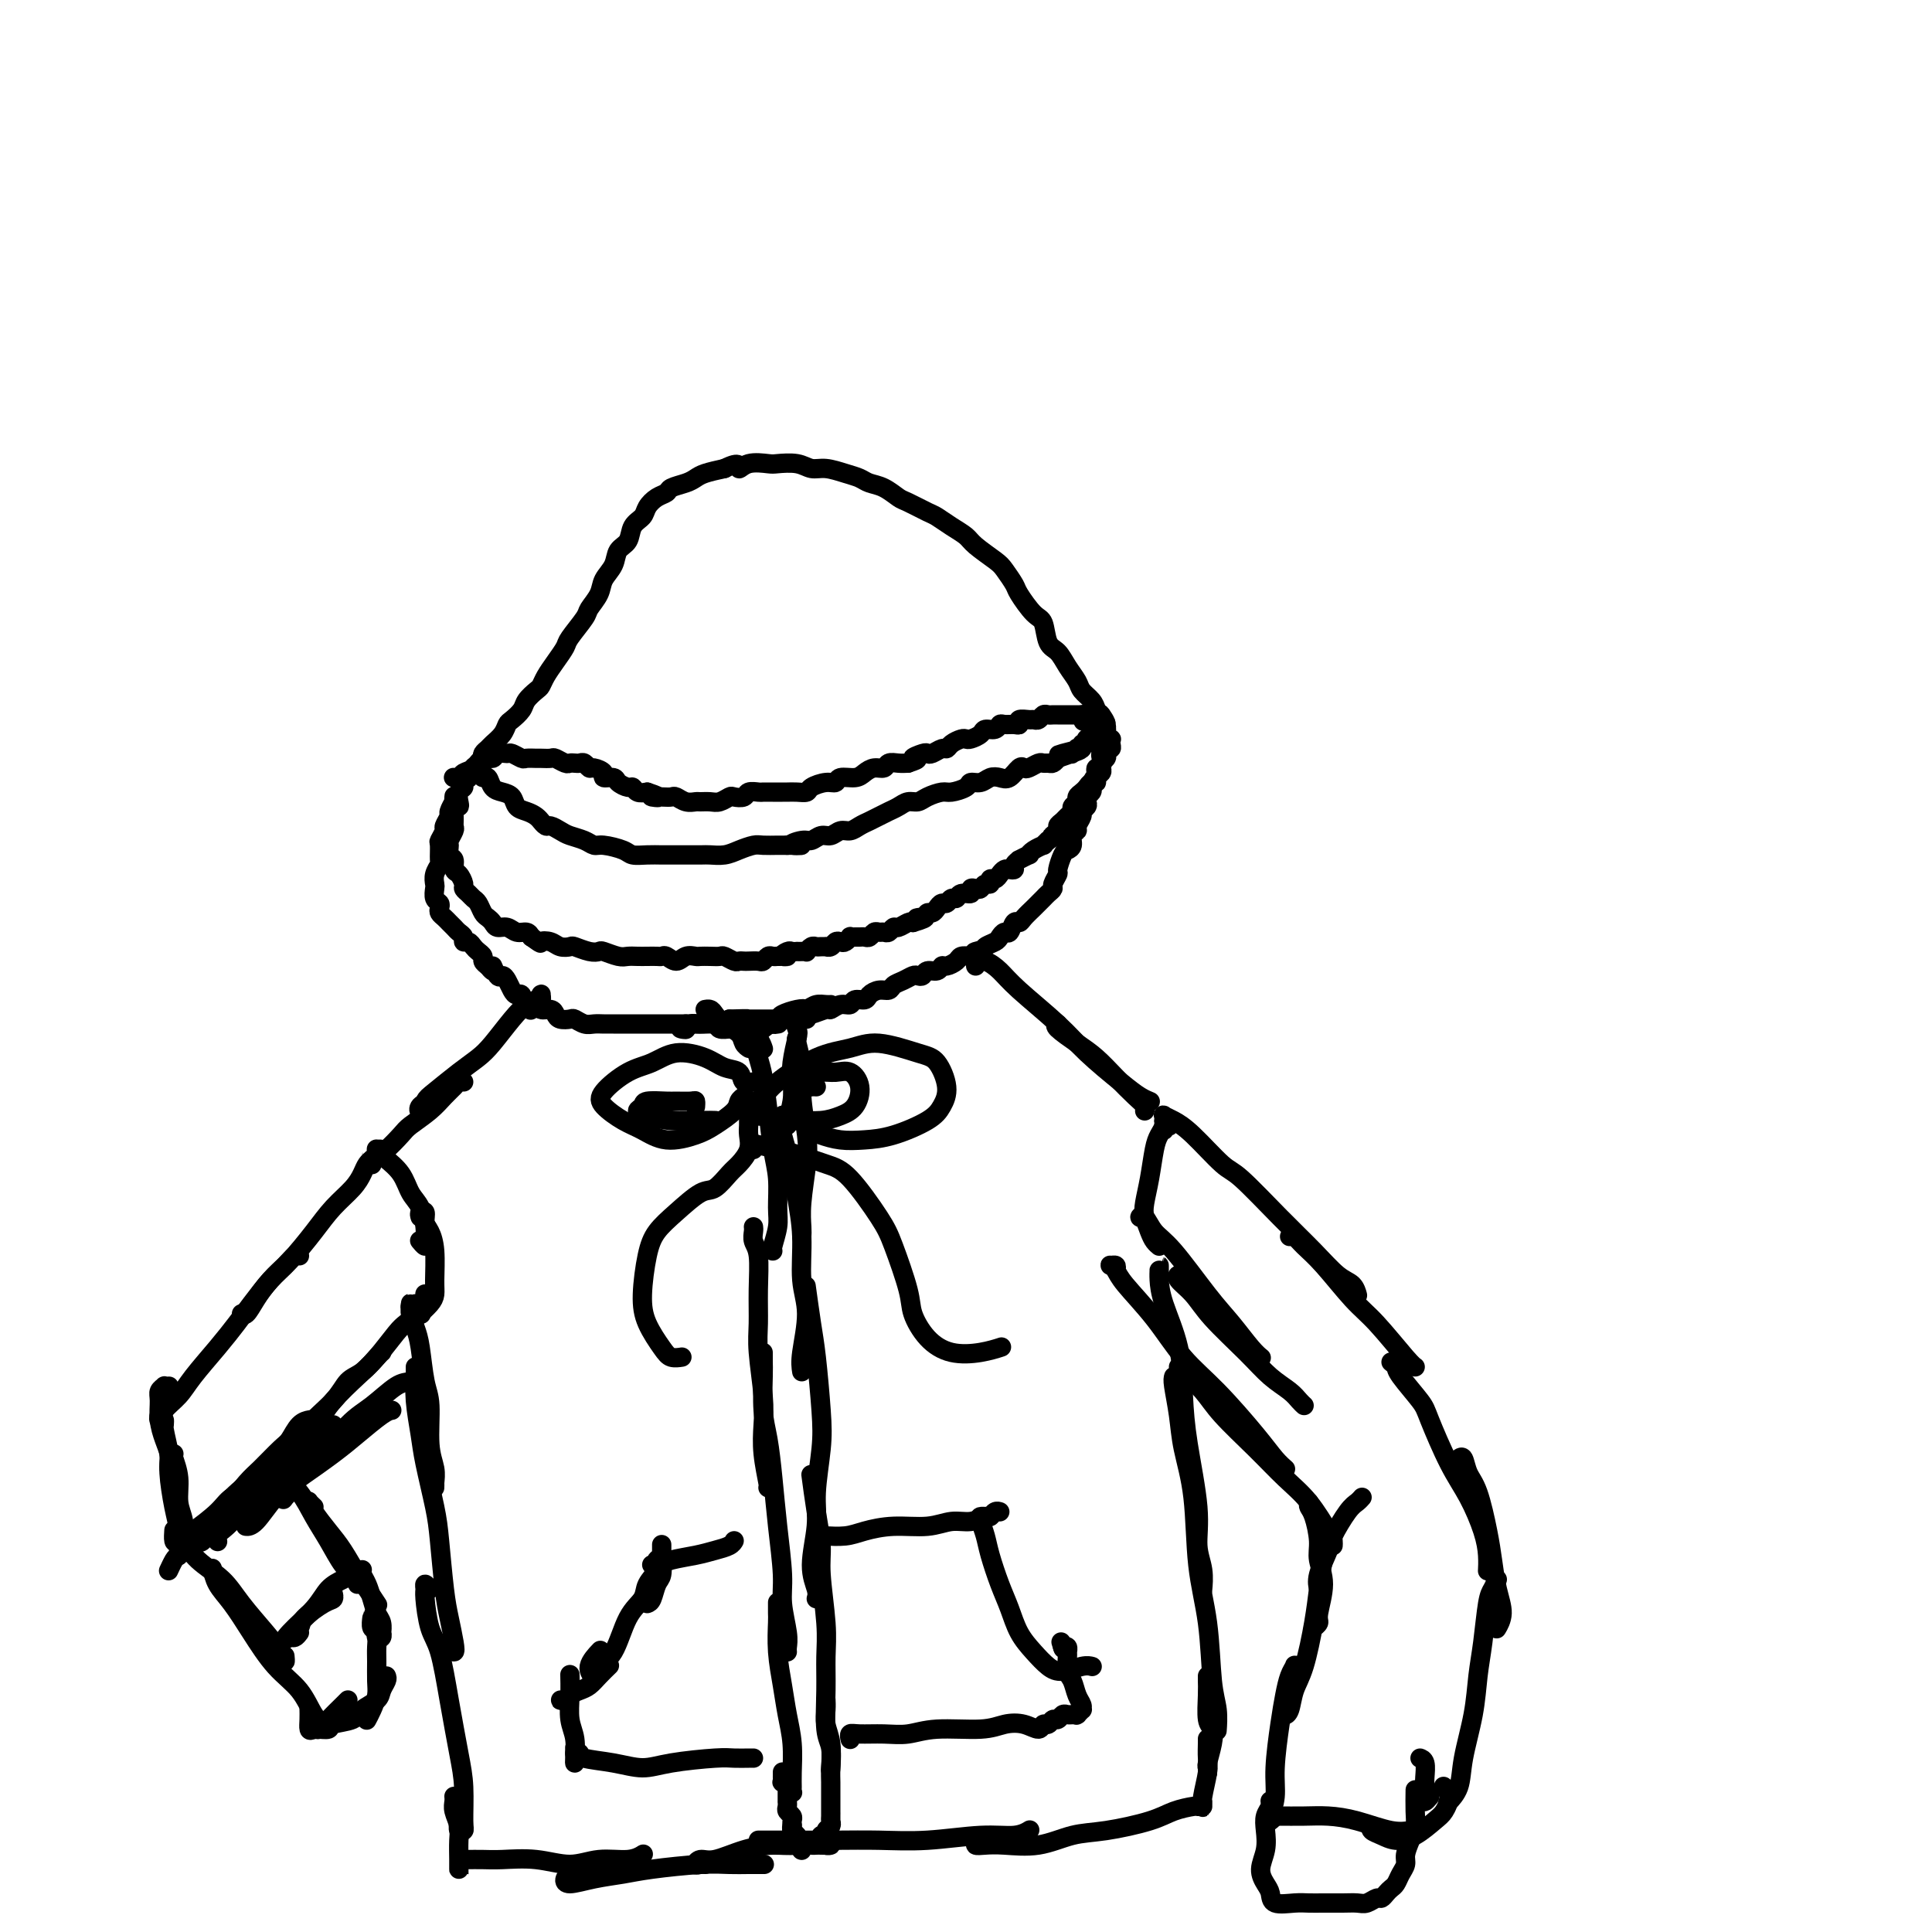 <svg viewBox='0 0 400 400' version='1.1' xmlns='http://www.w3.org/2000/svg' xmlns:xlink='http://www.w3.org/1999/xlink'><g fill='none' stroke='#000000' stroke-width='4' stroke-linecap='round' stroke-linejoin='round'><path d='M100,157c-0.097,-0.328 -0.195,-0.655 0,-1c0.195,-0.345 0.681,-0.707 1,-1c0.319,-0.293 0.471,-0.515 1,-1c0.529,-0.485 1.436,-1.232 2,-2c0.564,-0.768 0.785,-1.558 1,-2c0.215,-0.442 0.425,-0.538 1,-1c0.575,-0.462 1.515,-1.292 2,-2c0.485,-0.708 0.514,-1.294 1,-2c0.486,-0.706 1.430,-1.530 2,-2c0.570,-0.470 0.766,-0.585 1,-1c0.234,-0.415 0.504,-1.130 1,-2c0.496,-0.870 1.217,-1.895 2,-3c0.783,-1.105 1.628,-2.291 2,-3c0.372,-0.709 0.269,-0.941 1,-2c0.731,-1.059 2.294,-2.944 3,-4c0.706,-1.056 0.555,-1.284 1,-2c0.445,-0.716 1.485,-1.920 2,-3c0.515,-1.080 0.504,-2.036 1,-3c0.496,-0.964 1.499,-1.935 2,-3c0.501,-1.065 0.501,-2.225 1,-3c0.499,-0.775 1.498,-1.167 2,-2c0.502,-0.833 0.506,-2.107 1,-3c0.494,-0.893 1.479,-1.405 2,-2c0.521,-0.595 0.580,-1.273 1,-2c0.420,-0.727 1.201,-1.504 2,-2c0.799,-0.496 1.616,-0.710 2,-1c0.384,-0.290 0.335,-0.655 1,-1c0.665,-0.345 2.044,-0.670 3,-1c0.956,-0.330 1.488,-0.666 2,-1c0.512,-0.334 1.003,-0.667 2,-1c0.997,-0.333 2.498,-0.667 4,-1'/><path d='M150,97c3.558,-1.796 2.952,-0.286 3,0c0.048,0.286 0.750,-0.651 2,-1c1.250,-0.349 3.047,-0.108 4,0c0.953,0.108 1.063,0.085 2,0c0.937,-0.085 2.702,-0.230 4,0c1.298,0.230 2.129,0.835 3,1c0.871,0.165 1.783,-0.112 3,0c1.217,0.112 2.739,0.611 4,1c1.261,0.389 2.261,0.666 3,1c0.739,0.334 1.217,0.723 2,1c0.783,0.277 1.872,0.440 3,1c1.128,0.560 2.297,1.515 3,2c0.703,0.485 0.941,0.500 2,1c1.059,0.500 2.939,1.484 4,2c1.061,0.516 1.303,0.565 2,1c0.697,0.435 1.849,1.256 3,2c1.151,0.744 2.302,1.411 3,2c0.698,0.589 0.945,1.100 2,2c1.055,0.900 2.919,2.189 4,3c1.081,0.811 1.379,1.146 2,2c0.621,0.854 1.566,2.229 2,3c0.434,0.771 0.357,0.940 1,2c0.643,1.060 2.006,3.011 3,4c0.994,0.989 1.618,1.017 2,2c0.382,0.983 0.521,2.921 1,4c0.479,1.079 1.298,1.300 2,2c0.702,0.700 1.288,1.878 2,3c0.712,1.122 1.552,2.187 2,3c0.448,0.813 0.505,1.373 1,2c0.495,0.627 1.427,1.322 2,2c0.573,0.678 0.786,1.339 1,2'/><path d='M227,147c3.166,4.652 1.581,1.783 1,1c-0.581,-0.783 -0.156,0.520 0,1c0.156,0.480 0.045,0.137 0,0c-0.045,-0.137 -0.022,-0.069 0,0'/><path d='M100,160c-0.095,0.476 -0.190,0.953 0,1c0.190,0.047 0.666,-0.334 1,0c0.334,0.334 0.526,1.385 1,2c0.474,0.615 1.230,0.794 2,1c0.770,0.206 1.555,0.437 2,1c0.445,0.563 0.549,1.456 1,2c0.451,0.544 1.248,0.738 2,1c0.752,0.262 1.457,0.591 2,1c0.543,0.409 0.922,0.897 1,1c0.078,0.103 -0.146,-0.180 0,0c0.146,0.180 0.662,0.821 1,1c0.338,0.179 0.500,-0.106 1,0c0.500,0.106 1.339,0.602 2,1c0.661,0.398 1.143,0.698 2,1c0.857,0.302 2.087,0.607 3,1c0.913,0.393 1.507,0.876 2,1c0.493,0.124 0.884,-0.110 2,0c1.116,0.110 2.957,0.565 4,1c1.043,0.435 1.289,0.848 2,1c0.711,0.152 1.889,0.041 3,0c1.111,-0.041 2.155,-0.011 3,0c0.845,0.011 1.489,0.004 2,0c0.511,-0.004 0.888,-0.004 2,0c1.112,0.004 2.959,0.011 4,0c1.041,-0.011 1.275,-0.042 2,0c0.725,0.042 1.941,0.155 3,0c1.059,-0.155 1.961,-0.577 3,-1c1.039,-0.423 2.217,-0.845 3,-1c0.783,-0.155 1.172,-0.042 2,0c0.828,0.042 2.094,0.012 3,0c0.906,-0.012 1.453,-0.006 2,0'/><path d='M163,175c5.391,-0.089 1.867,0.187 1,0c-0.867,-0.187 0.922,-0.839 2,-1c1.078,-0.161 1.443,0.168 2,0c0.557,-0.168 1.304,-0.833 2,-1c0.696,-0.167 1.341,0.162 2,0c0.659,-0.162 1.331,-0.817 2,-1c0.669,-0.183 1.334,0.106 2,0c0.666,-0.106 1.333,-0.605 2,-1c0.667,-0.395 1.333,-0.684 2,-1c0.667,-0.316 1.334,-0.658 2,-1c0.666,-0.342 1.332,-0.683 2,-1c0.668,-0.317 1.338,-0.611 2,-1c0.662,-0.389 1.317,-0.874 2,-1c0.683,-0.126 1.395,0.107 2,0c0.605,-0.107 1.103,-0.555 2,-1c0.897,-0.445 2.194,-0.889 3,-1c0.806,-0.111 1.122,0.110 2,0c0.878,-0.110 2.318,-0.552 3,-1c0.682,-0.448 0.605,-0.903 1,-1c0.395,-0.097 1.261,0.163 2,0c0.739,-0.163 1.350,-0.748 2,-1c0.650,-0.252 1.339,-0.172 2,0c0.661,0.172 1.294,0.435 2,0c0.706,-0.435 1.484,-1.566 2,-2c0.516,-0.434 0.768,-0.169 1,0c0.232,0.169 0.443,0.242 1,0c0.557,-0.242 1.459,-0.800 2,-1c0.541,-0.200 0.722,-0.043 1,0c0.278,0.043 0.652,-0.027 1,0c0.348,0.027 0.671,0.151 1,0c0.329,-0.151 0.665,-0.575 1,-1'/><path d='M219,157c8.847,-3.012 2.963,-1.543 1,-1c-1.963,0.543 -0.005,0.159 1,0c1.005,-0.159 1.058,-0.094 1,0c-0.058,0.094 -0.227,0.217 0,0c0.227,-0.217 0.849,-0.775 1,-1c0.151,-0.225 -0.170,-0.117 0,0c0.170,0.117 0.830,0.242 1,0c0.170,-0.242 -0.152,-0.850 0,-1c0.152,-0.150 0.776,0.157 1,0c0.224,-0.157 0.046,-0.778 0,-1c-0.046,-0.222 0.039,-0.045 0,0c-0.039,0.045 -0.203,-0.040 0,0c0.203,0.040 0.773,0.207 1,0c0.227,-0.207 0.113,-0.786 0,-1c-0.113,-0.214 -0.224,-0.061 0,0c0.224,0.061 0.782,0.032 1,0c0.218,-0.032 0.097,-0.065 0,0c-0.097,0.065 -0.170,0.228 0,0c0.170,-0.228 0.581,-0.847 1,-1c0.419,-0.153 0.844,0.160 1,0c0.156,-0.160 0.042,-0.793 0,-1c-0.042,-0.207 -0.011,0.011 0,0c0.011,-0.011 0.003,-0.252 0,0c-0.003,0.252 -0.001,0.995 0,1c0.001,0.005 0.000,-0.729 0,-1c-0.000,-0.271 -0.000,-0.077 0,0c0.000,0.077 0.000,0.039 0,0'/><path d='M98,159c0.122,-0.233 0.244,-0.466 0,0c-0.244,0.466 -0.854,1.629 -1,2c-0.146,0.371 0.171,-0.052 0,0c-0.171,0.052 -0.829,0.578 -1,1c-0.171,0.422 0.147,0.738 0,1c-0.147,0.262 -0.757,0.468 -1,1c-0.243,0.532 -0.118,1.389 0,2c0.118,0.611 0.229,0.975 0,1c-0.229,0.025 -0.797,-0.287 -1,0c-0.203,0.287 -0.040,1.175 0,2c0.040,0.825 -0.043,1.587 0,2c0.043,0.413 0.212,0.477 0,1c-0.212,0.523 -0.804,1.506 -1,2c-0.196,0.494 0.003,0.498 0,1c-0.003,0.502 -0.207,1.500 0,2c0.207,0.500 0.825,0.501 1,1c0.175,0.499 -0.094,1.496 0,2c0.094,0.504 0.550,0.517 1,1c0.450,0.483 0.894,1.438 1,2c0.106,0.562 -0.126,0.732 0,1c0.126,0.268 0.611,0.635 1,1c0.389,0.365 0.682,0.727 1,1c0.318,0.273 0.662,0.455 1,1c0.338,0.545 0.671,1.451 1,2c0.329,0.549 0.654,0.739 1,1c0.346,0.261 0.712,0.591 1,1c0.288,0.409 0.497,0.897 1,1c0.503,0.103 1.300,-0.179 2,0c0.700,0.179 1.304,0.817 2,1c0.696,0.183 1.485,-0.091 2,0c0.515,0.091 0.758,0.545 1,1'/><path d='M110,194c2.522,1.789 1.826,1.263 2,1c0.174,-0.263 1.219,-0.263 2,0c0.781,0.263 1.299,0.789 2,1c0.701,0.211 1.587,0.108 2,0c0.413,-0.108 0.355,-0.221 1,0c0.645,0.221 1.993,0.777 3,1c1.007,0.223 1.673,0.112 2,0c0.327,-0.112 0.314,-0.226 1,0c0.686,0.226 2.071,0.793 3,1c0.929,0.207 1.401,0.056 2,0c0.599,-0.056 1.326,-0.016 2,0c0.674,0.016 1.297,0.009 2,0c0.703,-0.009 1.486,-0.020 2,0c0.514,0.020 0.757,0.072 1,0c0.243,-0.072 0.484,-0.268 1,0c0.516,0.268 1.307,1.000 2,1c0.693,0.000 1.289,-0.732 2,-1c0.711,-0.268 1.537,-0.073 2,0c0.463,0.073 0.562,0.023 1,0c0.438,-0.023 1.217,-0.020 2,0c0.783,0.020 1.572,0.058 2,0c0.428,-0.058 0.495,-0.212 1,0c0.505,0.212 1.449,0.788 2,1c0.551,0.212 0.711,0.058 1,0c0.289,-0.058 0.707,-0.019 1,0c0.293,0.019 0.460,0.019 1,0c0.540,-0.019 1.454,-0.058 2,0c0.546,0.058 0.724,0.211 1,0c0.276,-0.211 0.651,-0.788 1,-1c0.349,-0.212 0.671,-0.061 1,0c0.329,0.061 0.664,0.030 1,0'/><path d='M161,198c3.426,-0.094 1.492,0.171 1,0c-0.492,-0.171 0.459,-0.778 1,-1c0.541,-0.222 0.671,-0.060 1,0c0.329,0.060 0.858,0.017 1,0c0.142,-0.017 -0.103,-0.008 0,0c0.103,0.008 0.552,0.016 1,0c0.448,-0.016 0.893,-0.057 1,0c0.107,0.057 -0.125,0.211 0,0c0.125,-0.211 0.607,-0.789 1,-1c0.393,-0.211 0.697,-0.056 1,0c0.303,0.056 0.606,0.011 1,0c0.394,-0.011 0.879,0.011 1,0c0.121,-0.011 -0.123,-0.054 0,0c0.123,0.054 0.611,0.207 1,0c0.389,-0.207 0.678,-0.773 1,-1c0.322,-0.227 0.678,-0.113 1,0c0.322,0.113 0.611,0.227 1,0c0.389,-0.227 0.878,-0.793 1,-1c0.122,-0.207 -0.122,-0.054 0,0c0.122,0.054 0.610,0.011 1,0c0.390,-0.011 0.682,0.011 1,0c0.318,-0.011 0.663,-0.056 1,0c0.337,0.056 0.668,0.212 1,0c0.332,-0.212 0.667,-0.793 1,-1c0.333,-0.207 0.666,-0.040 1,0c0.334,0.040 0.671,-0.045 1,0c0.329,0.045 0.652,0.222 1,0c0.348,-0.222 0.722,-0.843 1,-1c0.278,-0.157 0.459,0.150 1,0c0.541,-0.150 1.440,-0.757 2,-1c0.560,-0.243 0.780,-0.121 1,0'/><path d='M189,191c4.510,-1.326 1.786,-1.143 1,-1c-0.786,0.143 0.367,0.244 1,0c0.633,-0.244 0.747,-0.835 1,-1c0.253,-0.165 0.645,0.095 1,0c0.355,-0.095 0.673,-0.546 1,-1c0.327,-0.454 0.664,-0.910 1,-1c0.336,-0.090 0.672,0.187 1,0c0.328,-0.187 0.647,-0.838 1,-1c0.353,-0.162 0.738,0.167 1,0c0.262,-0.167 0.399,-0.828 1,-1c0.601,-0.172 1.666,0.146 2,0c0.334,-0.146 -0.064,-0.756 0,-1c0.064,-0.244 0.591,-0.122 1,0c0.409,0.122 0.701,0.244 1,0c0.299,-0.244 0.605,-0.853 1,-1c0.395,-0.147 0.879,0.167 1,0c0.121,-0.167 -0.123,-0.815 0,-1c0.123,-0.185 0.611,0.095 1,0c0.389,-0.095 0.677,-0.564 1,-1c0.323,-0.436 0.679,-0.839 1,-1c0.321,-0.161 0.606,-0.081 1,0c0.394,0.081 0.898,0.161 1,0c0.102,-0.161 -0.197,-0.564 0,-1c0.197,-0.436 0.892,-0.904 1,-1c0.108,-0.096 -0.370,0.181 0,0c0.370,-0.181 1.587,-0.818 2,-1c0.413,-0.182 0.022,0.092 0,0c-0.022,-0.092 0.324,-0.550 1,-1c0.676,-0.450 1.682,-0.890 2,-1c0.318,-0.110 -0.052,0.112 0,0c0.052,-0.112 0.526,-0.556 1,-1'/><path d='M217,174c4.494,-2.809 1.729,-1.330 1,-1c-0.729,0.330 0.579,-0.489 1,-1c0.421,-0.511 -0.046,-0.714 0,-1c0.046,-0.286 0.605,-0.654 1,-1c0.395,-0.346 0.627,-0.670 1,-1c0.373,-0.330 0.888,-0.666 1,-1c0.112,-0.334 -0.177,-0.667 0,-1c0.177,-0.333 0.821,-0.668 1,-1c0.179,-0.332 -0.106,-0.663 0,-1c0.106,-0.337 0.602,-0.682 1,-1c0.398,-0.318 0.699,-0.610 1,-1c0.301,-0.390 0.603,-0.878 1,-1c0.397,-0.122 0.890,0.122 1,0c0.110,-0.122 -0.163,-0.610 0,-1c0.163,-0.390 0.762,-0.682 1,-1c0.238,-0.318 0.115,-0.664 0,-1c-0.115,-0.336 -0.223,-0.664 0,-1c0.223,-0.336 0.778,-0.681 1,-1c0.222,-0.319 0.112,-0.611 0,-1c-0.112,-0.389 -0.225,-0.874 0,-1c0.225,-0.126 0.789,0.106 1,0c0.211,-0.106 0.071,-0.551 0,-1c-0.071,-0.449 -0.072,-0.904 0,-1c0.072,-0.096 0.216,0.167 0,0c-0.216,-0.167 -0.794,-0.763 -1,-1c-0.206,-0.237 -0.041,-0.116 0,0c0.041,0.116 -0.041,0.227 0,0c0.041,-0.227 0.207,-0.793 0,-1c-0.207,-0.207 -0.786,-0.056 -1,0c-0.214,0.056 -0.061,0.016 0,0c0.061,-0.016 0.031,-0.008 0,0'/><path d='M228,151c0.199,-1.546 0.197,-0.411 0,0c-0.197,0.411 -0.589,0.097 -1,0c-0.411,-0.097 -0.842,0.023 -1,0c-0.158,-0.023 -0.042,-0.188 0,0c0.042,0.188 0.011,0.730 0,1c-0.011,0.270 -0.003,0.268 0,0c0.003,-0.268 0.001,-0.803 0,-1c-0.001,-0.197 -0.000,-0.056 0,0c0.000,0.056 0.000,0.028 0,0'/><path d='M94,161c-0.096,-0.027 -0.192,-0.053 0,0c0.192,0.053 0.671,0.187 1,0c0.329,-0.187 0.507,-0.695 1,-1c0.493,-0.305 1.302,-0.407 2,-1c0.698,-0.593 1.285,-1.677 2,-2c0.715,-0.323 1.558,0.113 2,0c0.442,-0.113 0.485,-0.776 1,-1c0.515,-0.224 1.504,-0.007 2,0c0.496,0.007 0.499,-0.194 1,0c0.501,0.194 1.500,0.784 2,1c0.500,0.216 0.500,0.057 1,0c0.500,-0.057 1.500,-0.011 2,0c0.500,0.011 0.501,-0.011 1,0c0.499,0.011 1.496,0.055 2,0c0.504,-0.055 0.516,-0.211 1,0c0.484,0.211 1.439,0.787 2,1c0.561,0.213 0.728,0.061 1,0c0.272,-0.061 0.649,-0.031 1,0c0.351,0.031 0.677,0.064 1,0c0.323,-0.064 0.645,-0.223 1,0c0.355,0.223 0.743,0.830 1,1c0.257,0.170 0.382,-0.095 1,0c0.618,0.095 1.727,0.551 2,1c0.273,0.449 -0.292,0.890 0,1c0.292,0.110 1.439,-0.110 2,0c0.561,0.110 0.534,0.552 1,1c0.466,0.448 1.424,0.904 2,1c0.576,0.096 0.771,-0.166 1,0c0.229,0.166 0.494,0.762 1,1c0.506,0.238 1.253,0.119 2,0'/><path d='M134,164c4.467,1.465 1.633,1.128 1,1c-0.633,-0.128 0.933,-0.049 2,0c1.067,0.049 1.633,0.066 2,0c0.367,-0.066 0.535,-0.214 1,0c0.465,0.214 1.226,0.790 2,1c0.774,0.210 1.559,0.052 2,0c0.441,-0.052 0.537,-0.000 1,0c0.463,0.000 1.294,-0.051 2,0c0.706,0.051 1.287,0.206 2,0c0.713,-0.206 1.557,-0.773 2,-1c0.443,-0.227 0.485,-0.113 1,0c0.515,0.113 1.503,0.227 2,0c0.497,-0.227 0.504,-0.793 1,-1c0.496,-0.207 1.480,-0.055 2,0c0.520,0.055 0.576,0.015 1,0c0.424,-0.015 1.217,-0.003 2,0c0.783,0.003 1.556,-0.002 2,0c0.444,0.002 0.559,0.011 1,0c0.441,-0.011 1.207,-0.040 2,0c0.793,0.040 1.611,0.150 2,0c0.389,-0.150 0.349,-0.561 1,-1c0.651,-0.439 1.995,-0.905 3,-1c1.005,-0.095 1.673,0.181 2,0c0.327,-0.181 0.315,-0.818 1,-1c0.685,-0.182 2.066,0.091 3,0c0.934,-0.091 1.419,-0.546 2,-1c0.581,-0.454 1.258,-0.906 2,-1c0.742,-0.094 1.549,0.171 2,0c0.451,-0.171 0.544,-0.777 1,-1c0.456,-0.223 1.273,-0.064 2,0c0.727,0.064 1.363,0.032 2,0'/><path d='M188,158c3.368,-1.095 1.287,-0.833 1,-1c-0.287,-0.167 1.219,-0.762 2,-1c0.781,-0.238 0.838,-0.119 1,0c0.162,0.119 0.428,0.238 1,0c0.572,-0.238 1.449,-0.835 2,-1c0.551,-0.165 0.777,0.100 1,0c0.223,-0.100 0.445,-0.565 1,-1c0.555,-0.435 1.443,-0.838 2,-1c0.557,-0.162 0.783,-0.081 1,0c0.217,0.081 0.426,0.161 1,0c0.574,-0.161 1.515,-0.565 2,-1c0.485,-0.435 0.515,-0.901 1,-1c0.485,-0.099 1.427,0.171 2,0c0.573,-0.171 0.779,-0.782 1,-1c0.221,-0.218 0.458,-0.044 1,0c0.542,0.044 1.388,-0.041 2,0c0.612,0.041 0.990,0.208 1,0c0.010,-0.208 -0.348,-0.792 0,-1c0.348,-0.208 1.403,-0.042 2,0c0.597,0.042 0.737,-0.041 1,0c0.263,0.041 0.648,0.207 1,0c0.352,-0.207 0.672,-0.788 1,-1c0.328,-0.212 0.665,-0.057 1,0c0.335,0.057 0.667,0.015 1,0c0.333,-0.015 0.666,-0.004 1,0c0.334,0.004 0.667,0.001 1,0c0.333,-0.001 0.664,-0.000 1,0c0.336,0.000 0.678,0.000 1,0c0.322,-0.000 0.625,-0.000 1,0c0.375,0.000 0.821,0.000 1,0c0.179,-0.000 0.089,-0.000 0,0'/><path d='M224,148c5.812,-1.319 2.342,0.382 1,1c-1.342,0.618 -0.555,0.153 0,0c0.555,-0.153 0.877,0.008 1,0c0.123,-0.008 0.047,-0.184 0,0c-0.047,0.184 -0.065,0.729 0,1c0.065,0.271 0.213,0.269 0,0c-0.213,-0.269 -0.788,-0.803 -1,-1c-0.212,-0.197 -0.061,-0.056 0,0c0.061,0.056 0.030,0.028 0,0'/><path d='M94,165c0.009,-0.128 0.018,-0.257 0,0c-0.018,0.257 -0.061,0.899 0,1c0.061,0.101 0.228,-0.339 0,0c-0.228,0.339 -0.849,1.457 -1,2c-0.151,0.543 0.170,0.511 0,1c-0.170,0.489 -0.830,1.501 -1,2c-0.170,0.499 0.152,0.486 0,1c-0.152,0.514 -0.776,1.555 -1,2c-0.224,0.445 -0.046,0.294 0,1c0.046,0.706 -0.040,2.268 0,3c0.040,0.732 0.206,0.634 0,1c-0.206,0.366 -0.783,1.197 -1,2c-0.217,0.803 -0.072,1.577 0,2c0.072,0.423 0.071,0.495 0,1c-0.071,0.505 -0.212,1.445 0,2c0.212,0.555 0.778,0.726 1,1c0.222,0.274 0.101,0.651 0,1c-0.101,0.349 -0.182,0.671 0,1c0.182,0.329 0.627,0.665 1,1c0.373,0.335 0.673,0.668 1,1c0.327,0.332 0.679,0.663 1,1c0.321,0.337 0.611,0.682 1,1c0.389,0.318 0.877,0.610 1,1c0.123,0.390 -0.121,0.878 0,1c0.121,0.122 0.606,-0.122 1,0c0.394,0.122 0.697,0.610 1,1c0.303,0.390 0.607,0.682 1,1c0.393,0.318 0.875,0.663 1,1c0.125,0.337 -0.107,0.668 0,1c0.107,0.332 0.554,0.666 1,1'/><path d='M101,200c1.880,2.351 1.081,0.230 1,0c-0.081,-0.230 0.556,1.431 1,2c0.444,0.569 0.697,0.045 1,0c0.303,-0.045 0.658,0.388 1,1c0.342,0.612 0.673,1.403 1,2c0.327,0.597 0.650,1.001 1,1c0.350,-0.001 0.727,-0.407 1,0c0.273,0.407 0.440,1.629 1,2c0.560,0.371 1.511,-0.107 2,0c0.489,0.107 0.516,0.799 1,1c0.484,0.201 1.424,-0.091 2,0c0.576,0.091 0.787,0.564 1,1c0.213,0.436 0.427,0.835 1,1c0.573,0.165 1.504,0.097 2,0c0.496,-0.097 0.555,-0.222 1,0c0.445,0.222 1.274,0.792 2,1c0.726,0.208 1.348,0.056 2,0c0.652,-0.056 1.333,-0.015 2,0c0.667,0.015 1.319,0.004 2,0c0.681,-0.004 1.392,-0.001 2,0c0.608,0.001 1.112,0.000 2,0c0.888,-0.000 2.160,-0.000 3,0c0.840,0.000 1.249,0.000 2,0c0.751,-0.000 1.843,-0.000 3,0c1.157,0.000 2.380,0.001 3,0c0.620,-0.001 0.639,-0.003 1,0c0.361,0.003 1.066,0.011 2,0c0.934,-0.011 2.098,-0.041 3,0c0.902,0.041 1.544,0.155 2,0c0.456,-0.155 0.728,-0.577 1,-1'/><path d='M151,211c5.290,-0.155 3.515,-0.041 3,0c-0.515,0.041 0.228,0.011 1,0c0.772,-0.011 1.572,-0.003 2,0c0.428,0.003 0.484,0.002 1,0c0.516,-0.002 1.490,-0.005 2,0c0.510,0.005 0.554,0.016 1,0c0.446,-0.016 1.293,-0.061 2,0c0.707,0.061 1.274,0.228 2,0c0.726,-0.228 1.612,-0.850 2,-1c0.388,-0.150 0.279,0.171 1,0c0.721,-0.171 2.272,-0.834 3,-1c0.728,-0.166 0.633,0.167 1,0c0.367,-0.167 1.197,-0.832 2,-1c0.803,-0.168 1.580,0.161 2,0c0.420,-0.161 0.484,-0.813 1,-1c0.516,-0.187 1.485,0.090 2,0c0.515,-0.090 0.574,-0.549 1,-1c0.426,-0.451 1.217,-0.895 2,-1c0.783,-0.105 1.558,0.129 2,0c0.442,-0.129 0.553,-0.622 1,-1c0.447,-0.378 1.232,-0.641 2,-1c0.768,-0.359 1.519,-0.813 2,-1c0.481,-0.187 0.692,-0.107 1,0c0.308,0.107 0.711,0.240 1,0c0.289,-0.240 0.463,-0.852 1,-1c0.537,-0.148 1.439,0.167 2,0c0.561,-0.167 0.783,-0.815 1,-1c0.217,-0.185 0.429,0.095 1,0c0.571,-0.095 1.500,-0.564 2,-1c0.500,-0.436 0.571,-0.839 1,-1c0.429,-0.161 1.214,-0.081 2,0'/><path d='M201,198c4.815,-1.941 1.854,-1.293 1,-1c-0.854,0.293 0.401,0.232 1,0c0.599,-0.232 0.542,-0.634 1,-1c0.458,-0.366 1.432,-0.694 2,-1c0.568,-0.306 0.730,-0.589 1,-1c0.270,-0.411 0.649,-0.949 1,-1c0.351,-0.051 0.675,0.386 1,0c0.325,-0.386 0.650,-1.595 1,-2c0.350,-0.405 0.724,-0.006 1,0c0.276,0.006 0.455,-0.379 1,-1c0.545,-0.621 1.457,-1.476 2,-2c0.543,-0.524 0.719,-0.717 1,-1c0.281,-0.283 0.668,-0.658 1,-1c0.332,-0.342 0.610,-0.653 1,-1c0.390,-0.347 0.892,-0.730 1,-1c0.108,-0.270 -0.179,-0.426 0,-1c0.179,-0.574 0.822,-1.567 1,-2c0.178,-0.433 -0.111,-0.305 0,-1c0.111,-0.695 0.622,-2.214 1,-3c0.378,-0.786 0.622,-0.840 1,-1c0.378,-0.160 0.890,-0.428 1,-1c0.110,-0.572 -0.182,-1.449 0,-2c0.182,-0.551 0.837,-0.778 1,-1c0.163,-0.222 -0.166,-0.441 0,-1c0.166,-0.559 0.828,-1.459 1,-2c0.172,-0.541 -0.146,-0.722 0,-1c0.146,-0.278 0.757,-0.652 1,-1c0.243,-0.348 0.117,-0.671 0,-1c-0.117,-0.329 -0.224,-0.666 0,-1c0.224,-0.334 0.778,-0.667 1,-1c0.222,-0.333 0.111,-0.667 0,-1'/><path d='M226,163c1.254,-3.488 0.387,-1.709 0,-1c-0.387,0.709 -0.296,0.349 0,0c0.296,-0.349 0.797,-0.686 1,-1c0.203,-0.314 0.107,-0.605 0,-1c-0.107,-0.395 -0.224,-0.893 0,-1c0.224,-0.107 0.791,0.178 1,0c0.209,-0.178 0.060,-0.817 0,-1c-0.060,-0.183 -0.030,0.091 0,0c0.030,-0.091 0.061,-0.546 0,-1c-0.061,-0.454 -0.212,-0.906 0,-1c0.212,-0.094 0.789,0.171 1,0c0.211,-0.171 0.057,-0.778 0,-1c-0.057,-0.222 -0.015,-0.060 0,0c0.015,0.060 0.004,0.017 0,0c-0.004,-0.017 -0.002,-0.009 0,0'/><path d='M142,213c0.000,0.111 0.000,0.222 0,0c0.000,-0.222 0.000,-0.778 0,-1c0.000,-0.222 0.000,-0.111 0,0'/><path d='M141,213c-0.093,-0.031 -0.186,-0.062 0,0c0.186,0.062 0.650,0.217 1,0c0.350,-0.217 0.585,-0.804 1,-1c0.415,-0.196 1.011,0.000 2,0c0.989,-0.000 2.370,-0.196 3,0c0.630,0.196 0.509,0.785 1,1c0.491,0.215 1.596,0.058 2,0c0.404,-0.058 0.108,-0.015 0,0c-0.108,0.015 -0.029,0.004 0,0c0.029,-0.004 0.008,-0.001 0,0c-0.008,0.001 -0.004,0.001 0,0'/><path d='M147,210c0.138,-0.427 0.276,-0.855 0,-1c-0.276,-0.145 -0.967,-0.009 -1,0c-0.033,0.009 0.593,-0.110 1,0c0.407,0.110 0.596,0.450 1,1c0.404,0.550 1.022,1.310 2,2c0.978,0.690 2.314,1.309 3,2c0.686,0.691 0.720,1.453 1,2c0.280,0.547 0.806,0.878 1,1c0.194,0.122 0.055,0.035 0,0c-0.055,-0.035 -0.028,-0.017 0,0'/><path d='M151,213c-0.057,-0.428 -0.114,-0.855 0,-1c0.114,-0.145 0.398,-0.007 1,0c0.602,0.007 1.520,-0.117 2,0c0.480,0.117 0.521,0.476 1,1c0.479,0.524 1.396,1.212 2,2c0.604,0.788 0.894,1.675 1,2c0.106,0.325 0.029,0.087 0,0c-0.029,-0.087 -0.008,-0.025 0,0c0.008,0.025 0.004,0.012 0,0'/><path d='M156,215c-0.102,0.097 -0.205,0.195 0,0c0.205,-0.195 0.716,-0.682 1,-1c0.284,-0.318 0.341,-0.467 1,-1c0.659,-0.533 1.920,-1.449 3,-2c1.080,-0.551 1.978,-0.736 3,-1c1.022,-0.264 2.169,-0.607 3,-1c0.831,-0.393 1.346,-0.837 2,-1c0.654,-0.163 1.445,-0.044 2,0c0.555,0.044 0.873,0.013 1,0c0.127,-0.013 0.064,-0.006 0,0'/><path d='M161,212c0.141,-0.024 0.282,-0.049 0,0c-0.282,0.049 -0.986,0.170 -1,0c-0.014,-0.170 0.662,-0.631 1,-1c0.338,-0.369 0.339,-0.645 1,-1c0.661,-0.355 1.981,-0.788 3,-1c1.019,-0.212 1.737,-0.201 2,0c0.263,0.201 0.071,0.593 0,1c-0.071,0.407 -0.020,0.831 0,1c0.020,0.169 0.010,0.085 0,0'/><path d='M156,215c0.008,0.423 0.016,0.845 0,1c-0.016,0.155 -0.056,0.041 0,0c0.056,-0.041 0.207,-0.011 0,0c-0.207,0.011 -0.774,0.003 -1,0c-0.226,-0.003 -0.113,-0.002 0,0'/><path d='M155,216c0.002,0.114 0.003,0.228 0,0c-0.003,-0.228 -0.012,-0.799 0,-1c0.012,-0.201 0.045,-0.034 0,0c-0.045,0.034 -0.167,-0.066 0,0c0.167,0.066 0.622,0.299 1,1c0.378,0.701 0.680,1.872 1,3c0.320,1.128 0.660,2.213 1,4c0.340,1.787 0.681,4.276 1,7c0.319,2.724 0.618,5.682 1,8c0.382,2.318 0.849,3.994 1,6c0.151,2.006 -0.012,4.341 0,6c0.012,1.659 0.199,2.640 0,4c-0.199,1.360 -0.784,3.097 -1,4c-0.216,0.903 -0.062,0.972 0,1c0.062,0.028 0.031,0.014 0,0'/><path d='M156,254c0.030,0.243 0.061,0.486 0,1c-0.061,0.514 -0.213,1.297 0,2c0.213,0.703 0.793,1.324 1,3c0.207,1.676 0.042,4.407 0,7c-0.042,2.593 0.040,5.048 0,7c-0.040,1.952 -0.203,3.403 0,6c0.203,2.597 0.772,6.342 1,9c0.228,2.658 0.113,4.229 0,6c-0.113,1.771 -0.226,3.743 0,6c0.226,2.257 0.792,4.800 1,6c0.208,1.200 0.060,1.057 0,1c-0.060,-0.057 -0.030,-0.029 0,0'/><path d='M158,280c-0.006,0.682 -0.013,1.364 0,2c0.013,0.636 0.045,1.225 0,3c-0.045,1.775 -0.166,4.736 0,7c0.166,2.264 0.618,3.832 1,6c0.382,2.168 0.695,4.937 1,8c0.305,3.063 0.604,6.421 1,10c0.396,3.579 0.891,7.379 1,10c0.109,2.621 -0.167,4.061 0,6c0.167,1.939 0.777,4.375 1,6c0.223,1.625 0.060,2.437 0,3c-0.060,0.563 -0.017,0.875 0,1c0.017,0.125 0.009,0.062 0,0'/><path d='M161,333c-0.000,-0.368 -0.001,-0.737 0,-1c0.001,-0.263 0.003,-0.421 0,0c-0.003,0.421 -0.012,1.419 0,2c0.012,0.581 0.046,0.744 0,2c-0.046,1.256 -0.170,3.607 0,6c0.170,2.393 0.634,4.830 1,7c0.366,2.170 0.634,4.074 1,6c0.366,1.926 0.831,3.876 1,6c0.169,2.124 0.041,4.423 0,6c-0.041,1.577 0.003,2.433 0,3c-0.003,0.567 -0.053,0.845 0,1c0.053,0.155 0.210,0.186 0,0c-0.210,-0.186 -0.787,-0.588 -1,-1c-0.213,-0.412 -0.061,-0.832 0,-1c0.061,-0.168 0.030,-0.084 0,0'/><path d='M162,367c0.000,-0.111 0.000,-0.222 0,0c-0.000,0.222 -0.001,0.776 0,1c0.001,0.224 0.004,0.116 0,0c-0.004,-0.116 -0.015,-0.241 0,0c0.015,0.241 0.057,0.848 0,1c-0.057,0.152 -0.211,-0.152 0,0c0.211,0.152 0.789,0.759 1,1c0.211,0.241 0.057,0.116 0,0c-0.057,-0.116 -0.015,-0.224 0,0c0.015,0.224 0.004,0.778 0,1c-0.004,0.222 -0.001,0.111 0,0c0.001,-0.111 0.000,-0.222 0,0c-0.000,0.222 -0.000,0.777 0,1c0.000,0.223 0.000,0.115 0,0c-0.000,-0.115 -0.001,-0.238 0,0c0.001,0.238 0.004,0.837 0,1c-0.004,0.163 -0.015,-0.111 0,0c0.015,0.111 0.057,0.607 0,1c-0.057,0.393 -0.211,0.682 0,1c0.211,0.318 0.789,0.663 1,1c0.211,0.337 0.057,0.666 0,1c-0.057,0.334 -0.015,0.674 0,1c0.015,0.326 0.004,0.637 0,1c-0.004,0.363 -0.001,0.777 0,1c0.001,0.223 0.000,0.256 0,0c-0.000,-0.256 -0.000,-0.800 0,-1c0.000,-0.200 0.000,-0.057 0,0c-0.000,0.057 -0.000,0.029 0,0'/><path d='M164,378c0.030,-0.089 0.060,-0.177 0,0c-0.060,0.177 -0.208,0.621 0,1c0.208,0.379 0.774,0.694 1,1c0.226,0.306 0.113,0.604 0,1c-0.113,0.396 -0.227,0.892 0,1c0.227,0.108 0.796,-0.171 1,0c0.204,0.171 0.044,0.792 0,1c-0.044,0.208 0.030,0.003 0,0c-0.030,-0.003 -0.163,0.195 0,0c0.163,-0.195 0.620,-0.784 1,-1c0.380,-0.216 0.681,-0.058 1,0c0.319,0.058 0.656,0.017 1,0c0.344,-0.017 0.695,-0.008 1,0c0.305,0.008 0.565,0.016 1,0c0.435,-0.016 1.044,-0.056 1,0c-0.044,0.056 -0.743,0.207 -1,0c-0.257,-0.207 -0.074,-0.774 0,-1c0.074,-0.226 0.037,-0.113 0,0'/><path d='M170,381c-0.009,-0.032 -0.017,-0.064 0,0c0.017,0.064 0.061,0.224 0,0c-0.061,-0.224 -0.227,-0.834 0,-1c0.227,-0.166 0.845,0.111 1,0c0.155,-0.111 -0.155,-0.609 0,-1c0.155,-0.391 0.774,-0.676 1,-1c0.226,-0.324 0.061,-0.687 0,-1c-0.061,-0.313 -0.016,-0.578 0,-1c0.016,-0.422 0.004,-1.003 0,-1c-0.004,0.003 -0.001,0.590 0,1c0.001,0.410 0.000,0.641 0,1c-0.000,0.359 -0.000,0.844 0,1c0.000,0.156 0.000,-0.016 0,0c-0.000,0.016 -0.000,0.222 0,0c0.000,-0.222 0.001,-0.870 0,-2c-0.001,-1.130 -0.004,-2.742 0,-4c0.004,-1.258 0.015,-2.160 0,-3c-0.015,-0.840 -0.057,-1.616 0,-3c0.057,-1.384 0.211,-3.376 0,-5c-0.211,-1.624 -0.789,-2.878 -1,-4c-0.211,-1.122 -0.057,-2.110 0,-3c0.057,-0.890 0.016,-1.683 0,-2c-0.016,-0.317 -0.008,-0.159 0,0'/><path d='M172,366c-0.031,0.384 -0.061,0.768 0,0c0.061,-0.768 0.214,-2.689 0,-4c-0.214,-1.311 -0.793,-2.013 -1,-4c-0.207,-1.987 -0.041,-5.260 0,-8c0.041,-2.740 -0.044,-4.946 0,-7c0.044,-2.054 0.218,-3.956 0,-7c-0.218,-3.044 -0.829,-7.230 -1,-10c-0.171,-2.770 0.099,-4.124 0,-6c-0.099,-1.876 -0.565,-4.274 -1,-7c-0.435,-2.726 -0.839,-5.779 -1,-7c-0.161,-1.221 -0.081,-0.611 0,0'/><path d='M169,331c0.146,-0.481 0.291,-0.963 0,-2c-0.291,-1.037 -1.020,-2.631 -1,-5c0.020,-2.369 0.787,-5.515 1,-8c0.213,-2.485 -0.128,-4.310 0,-7c0.128,-2.690 0.724,-6.246 1,-9c0.276,-2.754 0.231,-4.708 0,-8c-0.231,-3.292 -0.650,-7.924 -1,-11c-0.350,-3.076 -0.633,-4.597 -1,-7c-0.367,-2.403 -0.819,-5.686 -1,-7c-0.181,-1.314 -0.090,-0.657 0,0'/><path d='M166,284c-0.146,-0.939 -0.291,-1.878 0,-4c0.291,-2.122 1.019,-5.429 1,-8c-0.019,-2.571 -0.783,-4.408 -1,-7c-0.217,-2.592 0.114,-5.938 0,-9c-0.114,-3.062 -0.671,-5.840 -1,-8c-0.329,-2.160 -0.428,-3.703 -1,-6c-0.572,-2.297 -1.615,-5.349 -2,-7c-0.385,-1.651 -0.110,-1.900 0,-2c0.110,-0.100 0.055,-0.050 0,0'/><path d='M166,256c0.028,-0.488 0.056,-0.975 0,-2c-0.056,-1.025 -0.196,-2.586 0,-5c0.196,-2.414 0.728,-5.680 1,-8c0.272,-2.320 0.283,-3.693 0,-6c-0.283,-2.307 -0.860,-5.546 -1,-8c-0.140,-2.454 0.158,-4.122 0,-6c-0.158,-1.878 -0.773,-3.967 -1,-5c-0.227,-1.033 -0.065,-1.009 0,-1c0.065,0.009 0.032,0.005 0,0'/><path d='M163,233c-0.111,-0.069 -0.222,-0.137 0,-1c0.222,-0.863 0.779,-2.519 1,-4c0.221,-1.481 0.108,-2.786 0,-4c-0.108,-1.214 -0.211,-2.336 0,-4c0.211,-1.664 0.737,-3.869 1,-5c0.263,-1.131 0.263,-1.189 0,-2c-0.263,-0.811 -0.789,-2.375 -1,-3c-0.211,-0.625 -0.105,-0.313 0,0'/><path d='M110,209c-0.121,0.119 -0.243,0.239 0,0c0.243,-0.239 0.850,-0.835 1,-1c0.150,-0.165 -0.158,0.103 0,0c0.158,-0.103 0.783,-0.576 1,-1c0.217,-0.424 0.026,-0.800 0,-1c-0.026,-0.200 0.114,-0.223 0,0c-0.114,0.223 -0.480,0.692 -1,1c-0.520,0.308 -1.193,0.454 -2,1c-0.807,0.546 -1.746,1.491 -3,3c-1.254,1.509 -2.822,3.583 -4,5c-1.178,1.417 -1.965,2.178 -3,3c-1.035,0.822 -2.318,1.706 -4,3c-1.682,1.294 -3.764,2.998 -5,4c-1.236,1.002 -1.627,1.302 -2,2c-0.373,0.698 -0.729,1.795 -1,2c-0.271,0.205 -0.458,-0.483 0,-1c0.458,-0.517 1.559,-0.862 2,-1c0.441,-0.138 0.220,-0.069 0,0'/><path d='M96,224c-0.354,-0.071 -0.707,-0.142 -1,0c-0.293,0.142 -0.524,0.498 -1,1c-0.476,0.502 -1.196,1.151 -2,2c-0.804,0.849 -1.692,1.898 -3,3c-1.308,1.102 -3.035,2.257 -4,3c-0.965,0.743 -1.169,1.075 -2,2c-0.831,0.925 -2.288,2.444 -3,3c-0.712,0.556 -0.678,0.149 -1,0c-0.322,-0.149 -1.000,-0.040 -1,0c0.000,0.040 0.679,0.010 1,0c0.321,-0.010 0.286,0.001 0,0c-0.286,-0.001 -0.822,-0.013 -1,0c-0.178,0.013 0.000,0.050 0,0c-0.000,-0.050 -0.180,-0.186 0,0c0.180,0.186 0.720,0.695 1,1c0.280,0.305 0.299,0.407 1,1c0.701,0.593 2.083,1.679 3,3c0.917,1.321 1.370,2.878 2,4c0.630,1.122 1.438,1.808 2,3c0.562,1.192 0.879,2.890 1,4c0.121,1.110 0.046,1.632 0,2c-0.046,0.368 -0.064,0.583 0,1c0.064,0.417 0.210,1.035 0,1c-0.210,-0.035 -0.774,-0.724 -1,-1c-0.226,-0.276 -0.113,-0.138 0,0'/><path d='M87,252c-0.119,-0.373 -0.238,-0.745 0,-1c0.238,-0.255 0.834,-0.392 1,0c0.166,0.392 -0.099,1.312 0,2c0.099,0.688 0.561,1.142 1,2c0.439,0.858 0.856,2.118 1,4c0.144,1.882 0.015,4.385 0,6c-0.015,1.615 0.083,2.342 0,3c-0.083,0.658 -0.348,1.248 -1,2c-0.652,0.752 -1.690,1.665 -2,2c-0.310,0.335 0.109,0.090 0,0c-0.109,-0.090 -0.745,-0.026 -1,0c-0.255,0.026 -0.127,0.013 0,0'/><path d='M86,271c-0.000,-0.429 -0.000,-0.857 0,-1c0.000,-0.143 0.000,0.000 0,0c-0.000,-0.000 -0.001,-0.144 0,0c0.001,0.144 0.004,0.574 0,1c-0.004,0.426 -0.014,0.847 0,1c0.014,0.153 0.053,0.037 0,0c-0.053,-0.037 -0.196,0.004 0,0c0.196,-0.004 0.733,-0.054 1,0c0.267,0.054 0.264,0.212 0,0c-0.264,-0.212 -0.789,-0.792 -1,-1c-0.211,-0.208 -0.109,-0.042 0,0c0.109,0.042 0.226,-0.038 0,0c-0.226,0.038 -0.793,0.194 -1,0c-0.207,-0.194 -0.052,-0.736 0,-1c0.052,-0.264 0.003,-0.248 0,0c-0.003,0.248 0.040,0.727 0,1c-0.040,0.273 -0.164,0.340 0,1c0.164,0.660 0.617,1.912 1,3c0.383,1.088 0.695,2.013 1,4c0.305,1.987 0.604,5.036 1,7c0.396,1.964 0.891,2.843 1,5c0.109,2.157 -0.167,5.594 0,8c0.167,2.406 0.777,3.783 1,5c0.223,1.217 0.060,2.275 0,3c-0.060,0.725 -0.016,1.118 0,1c0.016,-0.118 0.005,-0.748 0,-1c-0.005,-0.252 -0.002,-0.126 0,0'/><path d='M86,283c-0.007,0.413 -0.014,0.826 0,1c0.014,0.174 0.049,0.111 0,1c-0.049,0.889 -0.182,2.732 0,5c0.182,2.268 0.679,4.963 1,7c0.321,2.037 0.467,3.418 1,6c0.533,2.582 1.453,6.365 2,9c0.547,2.635 0.722,4.122 1,7c0.278,2.878 0.659,7.146 1,10c0.341,2.854 0.641,4.295 1,6c0.359,1.705 0.777,3.673 1,5c0.223,1.327 0.252,2.011 0,2c-0.252,-0.011 -0.786,-0.717 -1,-1c-0.214,-0.283 -0.107,-0.141 0,0'/><path d='M89,329c-0.427,-0.517 -0.855,-1.035 -1,-1c-0.145,0.035 -0.009,0.622 0,1c0.009,0.378 -0.110,0.547 0,2c0.110,1.453 0.450,4.191 1,6c0.550,1.809 1.310,2.687 2,5c0.690,2.313 1.310,6.059 2,10c0.690,3.941 1.449,8.077 2,11c0.551,2.923 0.894,4.633 1,7c0.106,2.367 -0.024,5.391 0,7c0.024,1.609 0.203,1.804 0,2c-0.203,0.196 -0.786,0.393 -1,0c-0.214,-0.393 -0.058,-1.375 0,-2c0.058,-0.625 0.016,-0.893 0,-1c-0.016,-0.107 -0.008,-0.054 0,0'/><path d='M94,372c-0.008,-0.072 -0.016,-0.145 0,0c0.016,0.145 0.057,0.507 0,1c-0.057,0.493 -0.211,1.115 0,2c0.211,0.885 0.789,2.031 1,3c0.211,0.969 0.057,1.759 0,3c-0.057,1.241 -0.015,2.931 0,4c0.015,1.069 0.004,1.516 0,2c-0.004,0.484 -0.001,1.006 0,1c0.001,-0.006 0.000,-0.540 0,-1c-0.000,-0.460 -0.000,-0.846 0,-1c0.000,-0.154 0.000,-0.077 0,0'/><path d='M97,385c-0.263,0.003 -0.525,0.006 0,0c0.525,-0.006 1.839,-0.020 3,0c1.161,0.020 2.169,0.073 4,0c1.831,-0.073 4.484,-0.272 7,0c2.516,0.272 4.895,1.015 7,1c2.105,-0.015 3.937,-0.789 6,-1c2.063,-0.211 4.357,0.139 6,0c1.643,-0.139 2.635,-0.768 3,-1c0.365,-0.232 0.104,-0.066 0,0c-0.104,0.066 -0.052,0.033 0,0'/><path d='M119,388c-0.309,-0.077 -0.618,-0.153 -1,0c-0.382,0.153 -0.838,0.536 -1,1c-0.162,0.464 -0.029,1.010 1,1c1.029,-0.010 2.953,-0.577 5,-1c2.047,-0.423 4.217,-0.702 6,-1c1.783,-0.298 3.179,-0.616 6,-1c2.821,-0.384 7.068,-0.835 10,-1c2.932,-0.165 4.549,-0.044 6,0c1.451,0.044 2.737,0.012 4,0c1.263,-0.012 2.504,-0.003 3,0c0.496,0.003 0.248,0.002 0,0'/><path d='M146,386c-0.293,-0.034 -0.587,-0.068 -1,0c-0.413,0.068 -0.947,0.239 -1,0c-0.053,-0.239 0.374,-0.886 1,-1c0.626,-0.114 1.453,0.305 3,0c1.547,-0.305 3.816,-1.336 6,-2c2.184,-0.664 4.284,-0.963 6,-1c1.716,-0.037 3.048,0.186 5,0c1.952,-0.186 4.526,-0.781 6,-1c1.474,-0.219 1.850,-0.063 2,0c0.150,0.063 0.075,0.031 0,0'/><path d='M157,381c0.403,-0.000 0.806,-0.000 1,0c0.194,0.000 0.178,0.001 1,0c0.822,-0.001 2.483,-0.004 5,0c2.517,0.004 5.892,0.016 9,0c3.108,-0.016 5.951,-0.061 9,0c3.049,0.061 6.306,0.226 10,0c3.694,-0.226 7.825,-0.844 11,-1c3.175,-0.156 5.393,0.150 7,0c1.607,-0.150 2.602,-0.757 3,-1c0.398,-0.243 0.199,-0.121 0,0'/><path d='M203,381c-0.572,0.419 -1.145,0.837 -1,1c0.145,0.163 1.006,0.070 2,0c0.994,-0.070 2.121,-0.115 4,0c1.879,0.115 4.511,0.392 7,0c2.489,-0.392 4.835,-1.454 7,-2c2.165,-0.546 4.149,-0.577 7,-1c2.851,-0.423 6.568,-1.238 9,-2c2.432,-0.762 3.580,-1.472 5,-2c1.420,-0.528 3.113,-0.873 4,-1c0.887,-0.127 0.968,-0.036 1,0c0.032,0.036 0.016,0.018 0,0'/><path d='M202,200c0.041,-0.434 0.082,-0.867 0,-1c-0.082,-0.133 -0.287,0.035 0,0c0.287,-0.035 1.067,-0.273 2,0c0.933,0.273 2.021,1.056 3,2c0.979,0.944 1.851,2.049 4,4c2.149,1.951 5.574,4.747 8,7c2.426,2.253 3.852,3.963 6,6c2.148,2.037 5.019,4.402 7,6c1.981,1.598 3.072,2.430 4,3c0.928,0.570 1.694,0.877 2,1c0.306,0.123 0.153,0.061 0,0'/><path d='M219,212c-0.357,0.149 -0.713,0.298 0,1c0.713,0.702 2.496,1.956 4,3c1.504,1.044 2.729,1.877 4,3c1.271,1.123 2.589,2.536 4,4c1.411,1.464 2.914,2.981 4,4c1.086,1.019 1.755,1.541 2,2c0.245,0.459 0.066,0.854 0,1c-0.066,0.146 -0.019,0.042 0,0c0.019,-0.042 0.009,-0.021 0,0'/><path d='M241,234c-0.113,-0.414 -0.225,-0.829 0,-1c0.225,-0.171 0.788,-0.099 1,0c0.212,0.099 0.072,0.225 0,0c-0.072,-0.225 -0.075,-0.801 0,-1c0.075,-0.199 0.227,-0.023 0,0c-0.227,0.023 -0.834,-0.109 -1,0c-0.166,0.109 0.110,0.459 0,1c-0.110,0.541 -0.605,1.274 -1,2c-0.395,0.726 -0.691,1.444 -1,3c-0.309,1.556 -0.630,3.951 -1,6c-0.370,2.049 -0.789,3.754 -1,5c-0.211,1.246 -0.214,2.033 0,3c0.214,0.967 0.645,2.115 1,3c0.355,0.885 0.634,1.508 1,2c0.366,0.492 0.819,0.855 1,1c0.181,0.145 0.091,0.073 0,0'/><path d='M240,263c-0.002,-0.501 -0.004,-1.002 0,-1c0.004,0.002 0.015,0.507 0,1c-0.015,0.493 -0.055,0.974 0,2c0.055,1.026 0.205,2.597 1,5c0.795,2.403 2.237,5.640 3,9c0.763,3.360 0.849,6.845 1,10c0.151,3.155 0.366,5.981 1,10c0.634,4.019 1.686,9.232 2,13c0.314,3.768 -0.112,6.093 0,8c0.112,1.907 0.761,3.398 1,5c0.239,1.602 0.068,3.315 0,4c-0.068,0.685 -0.034,0.343 0,0'/><path d='M243,285c-0.098,0.322 -0.196,0.644 0,2c0.196,1.356 0.686,3.745 1,6c0.314,2.255 0.451,4.374 1,7c0.549,2.626 1.510,5.758 2,10c0.490,4.242 0.510,9.593 1,14c0.490,4.407 1.452,7.871 2,12c0.548,4.129 0.683,8.924 1,12c0.317,3.076 0.817,4.433 1,6c0.183,1.567 0.049,3.345 0,4c-0.049,0.655 -0.014,0.187 0,0c0.014,-0.187 0.007,-0.094 0,0'/><path d='M250,347c-0.008,0.223 -0.015,0.445 0,1c0.015,0.555 0.053,1.441 0,3c-0.053,1.559 -0.196,3.790 0,5c0.196,1.210 0.732,1.400 1,2c0.268,0.600 0.268,1.611 0,3c-0.268,1.389 -0.804,3.157 -1,4c-0.196,0.843 -0.053,0.762 0,1c0.053,0.238 0.014,0.795 0,1c-0.014,0.205 -0.004,0.059 0,0c0.004,-0.059 0.002,-0.029 0,0'/><path d='M250,360c0.008,0.137 0.016,0.275 0,1c-0.016,0.725 -0.057,2.038 0,3c0.057,0.962 0.211,1.575 0,3c-0.211,1.425 -0.789,3.664 -1,5c-0.211,1.336 -0.057,1.771 0,2c0.057,0.229 0.015,0.254 0,0c-0.015,-0.254 -0.004,-0.787 0,-1c0.004,-0.213 0.002,-0.107 0,0'/><path d='M237,252c-0.495,0.075 -0.990,0.151 -1,0c-0.010,-0.151 0.464,-0.527 1,0c0.536,0.527 1.134,1.958 2,3c0.866,1.042 2.001,1.694 4,4c1.999,2.306 4.862,6.264 7,9c2.138,2.736 3.553,4.249 5,6c1.447,1.751 2.928,3.741 4,5c1.072,1.259 1.735,1.788 2,2c0.265,0.212 0.133,0.106 0,0'/><path d='M244,265c0.071,-0.473 0.143,-0.946 0,-1c-0.143,-0.054 -0.500,0.310 0,1c0.500,0.690 1.856,1.707 3,3c1.144,1.293 2.075,2.861 4,5c1.925,2.139 4.845,4.850 7,7c2.155,2.150 3.544,3.739 5,5c1.456,1.261 2.978,2.194 4,3c1.022,0.806 1.544,1.486 2,2c0.456,0.514 0.844,0.861 1,1c0.156,0.139 0.078,0.069 0,0'/><path d='M241,232c0.040,-0.404 0.080,-0.809 0,-1c-0.080,-0.191 -0.279,-0.169 0,0c0.279,0.169 1.038,0.486 2,1c0.962,0.514 2.129,1.224 4,3c1.871,1.776 4.447,4.619 6,6c1.553,1.381 2.083,1.300 4,3c1.917,1.700 5.221,5.181 8,8c2.779,2.819 5.032,4.976 7,7c1.968,2.024 3.651,3.914 5,5c1.349,1.086 2.363,1.369 3,2c0.637,0.631 0.896,1.609 1,2c0.104,0.391 0.052,0.196 0,0'/><path d='M267,256c0.276,-0.155 0.553,-0.310 1,0c0.447,0.310 1.065,1.084 2,2c0.935,0.916 2.188,1.972 4,4c1.812,2.028 4.184,5.027 6,7c1.816,1.973 3.075,2.921 5,5c1.925,2.079 4.516,5.289 6,7c1.484,1.711 1.861,1.922 2,2c0.139,0.078 0.040,0.022 0,0c-0.040,-0.022 -0.020,-0.011 0,0'/><path d='M231,263c0.107,-0.427 0.213,-0.855 0,-1c-0.213,-0.145 -0.747,-0.009 -1,0c-0.253,0.009 -0.226,-0.109 0,0c0.226,0.109 0.650,0.447 1,1c0.350,0.553 0.624,1.323 2,3c1.376,1.677 3.852,4.263 6,7c2.148,2.737 3.966,5.627 6,8c2.034,2.373 4.282,4.229 7,7c2.718,2.771 5.905,6.455 8,9c2.095,2.545 3.098,3.950 4,5c0.902,1.050 1.704,1.744 2,2c0.296,0.256 0.084,0.073 0,0c-0.084,-0.073 -0.042,-0.037 0,0'/><path d='M244,283c0.045,0.075 0.090,0.151 1,1c0.910,0.849 2.686,2.472 4,4c1.314,1.528 2.166,2.963 4,5c1.834,2.037 4.649,4.678 7,7c2.351,2.322 4.238,4.325 6,6c1.762,1.675 3.400,3.024 5,5c1.600,1.976 3.161,4.581 4,6c0.839,1.419 0.957,1.651 1,2c0.043,0.349 0.012,0.814 0,1c-0.012,0.186 -0.006,0.093 0,0'/><path d='M271,311c-0.080,0.323 -0.160,0.646 0,1c0.160,0.354 0.561,0.739 1,2c0.439,1.261 0.917,3.398 1,5c0.083,1.602 -0.230,2.668 0,4c0.230,1.332 1.004,2.931 1,5c-0.004,2.069 -0.786,4.607 -1,6c-0.214,1.393 0.138,1.641 0,2c-0.138,0.359 -0.768,0.827 -1,1c-0.232,0.173 -0.066,0.049 0,0c0.066,-0.049 0.033,-0.025 0,0'/><path d='M275,319c0.088,0.225 0.175,0.451 0,1c-0.175,0.549 -0.614,1.423 -1,3c-0.386,1.577 -0.719,3.858 -1,6c-0.281,2.142 -0.510,4.144 -1,7c-0.490,2.856 -1.242,6.565 -2,9c-0.758,2.435 -1.524,3.594 -2,5c-0.476,1.406 -0.664,3.057 -1,4c-0.336,0.943 -0.821,1.177 -1,1c-0.179,-0.177 -0.051,-0.765 0,-1c0.051,-0.235 0.026,-0.118 0,0'/><path d='M288,282c0.421,0.332 0.843,0.664 1,1c0.157,0.336 0.051,0.677 1,2c0.949,1.323 2.954,3.627 4,5c1.046,1.373 1.131,1.816 2,4c0.869,2.184 2.520,6.109 4,9c1.480,2.891 2.789,4.746 4,7c1.211,2.254 2.325,4.905 3,7c0.675,2.095 0.913,3.634 1,5c0.087,1.366 0.023,2.560 0,3c-0.023,0.440 -0.007,0.126 0,0c0.007,-0.126 0.003,-0.063 0,0'/><path d='M302,302c0.356,-0.273 0.711,-0.546 1,0c0.289,0.546 0.511,1.912 1,3c0.489,1.088 1.246,1.897 2,4c0.754,2.103 1.505,5.499 2,8c0.495,2.501 0.735,4.106 1,6c0.265,1.894 0.554,4.077 1,6c0.446,1.923 1.047,3.588 1,5c-0.047,1.412 -0.743,2.573 -1,3c-0.257,0.427 -0.073,0.122 0,0c0.073,-0.122 0.037,-0.061 0,0'/><path d='M310,327c-0.333,0.704 -0.665,1.409 -1,2c-0.335,0.591 -0.671,1.069 -1,3c-0.329,1.931 -0.650,5.314 -1,8c-0.350,2.686 -0.728,4.675 -1,7c-0.272,2.325 -0.438,4.988 -1,8c-0.562,3.012 -1.522,6.374 -2,9c-0.478,2.626 -0.475,4.515 -1,6c-0.525,1.485 -1.579,2.567 -2,3c-0.421,0.433 -0.211,0.216 0,0'/><path d='M273,331c-0.016,-0.364 -0.031,-0.727 0,-1c0.031,-0.273 0.109,-0.454 0,-1c-0.109,-0.546 -0.405,-1.455 0,-3c0.405,-1.545 1.510,-3.724 2,-5c0.490,-1.276 0.366,-1.649 1,-3c0.634,-1.351 2.026,-3.682 3,-5c0.974,-1.318 1.532,-1.624 2,-2c0.468,-0.376 0.848,-0.822 1,-1c0.152,-0.178 0.076,-0.089 0,0'/><path d='M268,347c-0.024,-0.809 -0.048,-1.617 0,-2c0.048,-0.383 0.166,-0.340 0,0c-0.166,0.340 -0.618,0.978 -1,2c-0.382,1.022 -0.694,2.427 -1,4c-0.306,1.573 -0.605,3.312 -1,6c-0.395,2.688 -0.887,6.324 -1,9c-0.113,2.676 0.152,4.391 0,6c-0.152,1.609 -0.721,3.112 -1,4c-0.279,0.888 -0.267,1.162 0,1c0.267,-0.162 0.791,-0.761 1,-1c0.209,-0.239 0.105,-0.120 0,0'/><path d='M263,376c-0.106,0.001 -0.212,0.002 0,0c0.212,-0.002 0.741,-0.007 2,0c1.259,0.007 3.248,0.026 5,0c1.752,-0.026 3.268,-0.098 5,0c1.732,0.098 3.680,0.366 6,1c2.320,0.634 5.014,1.634 7,2c1.986,0.366 3.266,0.099 4,0c0.734,-0.099 0.924,-0.028 1,0c0.076,0.028 0.038,0.014 0,0'/><path d='M284,378c-0.160,0.342 -0.320,0.684 0,1c0.320,0.316 1.122,0.605 2,1c0.878,0.395 1.834,0.895 3,1c1.166,0.105 2.543,-0.186 4,-1c1.457,-0.814 2.993,-2.152 4,-3c1.007,-0.848 1.487,-1.207 2,-2c0.513,-0.793 1.061,-2.021 1,-3c-0.061,-0.979 -0.732,-1.708 -1,-2c-0.268,-0.292 -0.134,-0.146 0,0'/><path d='M296,372c-0.422,0.486 -0.844,0.971 -1,1c-0.156,0.029 -0.045,-0.399 0,-1c0.045,-0.601 0.026,-1.377 0,-2c-0.026,-0.623 -0.059,-1.095 0,-2c0.059,-0.905 0.208,-2.244 0,-3c-0.208,-0.756 -0.774,-0.930 -1,-1c-0.226,-0.070 -0.113,-0.035 0,0'/><path d='M263,374c0.008,-0.404 0.016,-0.808 0,-1c-0.016,-0.192 -0.056,-0.173 0,0c0.056,0.173 0.207,0.500 0,1c-0.207,0.500 -0.771,1.173 -1,2c-0.229,0.827 -0.124,1.807 0,3c0.124,1.193 0.268,2.600 0,4c-0.268,1.400 -0.949,2.792 -1,4c-0.051,1.208 0.528,2.233 1,3c0.472,0.767 0.838,1.277 1,2c0.162,0.723 0.119,1.658 1,2c0.881,0.342 2.687,0.091 4,0c1.313,-0.091 2.133,-0.023 3,0c0.867,0.023 1.780,0.002 3,0c1.220,-0.002 2.747,0.014 4,0c1.253,-0.014 2.234,-0.059 3,0c0.766,0.059 1.319,0.223 2,0c0.681,-0.223 1.492,-0.832 2,-1c0.508,-0.168 0.713,0.107 1,0c0.287,-0.107 0.655,-0.595 1,-1c0.345,-0.405 0.666,-0.727 1,-1c0.334,-0.273 0.681,-0.499 1,-1c0.319,-0.501 0.611,-1.278 1,-2c0.389,-0.722 0.875,-1.388 1,-2c0.125,-0.612 -0.110,-1.170 0,-2c0.110,-0.830 0.565,-1.932 1,-3c0.435,-1.068 0.848,-2.101 1,-3c0.152,-0.899 0.041,-1.665 0,-3c-0.041,-1.335 -0.012,-3.239 0,-4c0.012,-0.761 0.006,-0.381 0,0'/><path d='M77,241c0.000,0.110 0.000,0.221 0,0c-0.000,-0.221 -0.000,-0.773 0,-1c0.000,-0.227 0.000,-0.127 0,0c-0.000,0.127 -0.000,0.283 0,0c0.000,-0.283 0.001,-1.005 0,-1c-0.001,0.005 -0.003,0.736 0,1c0.003,0.264 0.012,0.062 0,0c-0.012,-0.062 -0.046,0.016 0,0c0.046,-0.016 0.172,-0.126 0,0c-0.172,0.126 -0.642,0.489 -1,1c-0.358,0.511 -0.605,1.172 -1,2c-0.395,0.828 -0.938,1.824 -2,3c-1.062,1.176 -2.644,2.534 -4,4c-1.356,1.466 -2.485,3.041 -4,5c-1.515,1.959 -3.415,4.300 -5,6c-1.585,1.700 -2.856,2.757 -4,4c-1.144,1.243 -2.163,2.673 -3,4c-0.837,1.327 -1.492,2.552 -2,3c-0.508,0.448 -0.867,0.121 -1,0c-0.133,-0.121 -0.038,-0.034 0,0c0.038,0.034 0.019,0.017 0,0'/><path d='M62,260c-0.260,-0.170 -0.519,-0.339 -1,0c-0.481,0.339 -1.183,1.187 -2,2c-0.817,0.813 -1.748,1.592 -3,3c-1.252,1.408 -2.823,3.444 -4,5c-1.177,1.556 -1.958,2.633 -3,4c-1.042,1.367 -2.346,3.026 -4,5c-1.654,1.974 -3.660,4.263 -5,6c-1.340,1.737 -2.016,2.921 -3,4c-0.984,1.079 -2.278,2.054 -3,3c-0.722,0.946 -0.874,1.862 -1,2c-0.126,0.138 -0.226,-0.501 0,-1c0.226,-0.499 0.779,-0.857 1,-1c0.221,-0.143 0.111,-0.072 0,0'/><path d='M35,287c-0.453,0.021 -0.907,0.042 -1,0c-0.093,-0.042 0.174,-0.146 0,0c-0.174,0.146 -0.789,0.542 -1,1c-0.211,0.458 -0.018,0.977 0,2c0.018,1.023 -0.139,2.551 0,4c0.139,1.449 0.573,2.819 1,4c0.427,1.181 0.846,2.172 1,3c0.154,0.828 0.041,1.492 0,2c-0.041,0.508 -0.012,0.859 0,1c0.012,0.141 0.006,0.070 0,0'/><path d='M88,268c0.007,0.026 0.014,0.051 0,0c-0.014,-0.051 -0.049,-0.179 0,0c0.049,0.179 0.181,0.664 0,1c-0.181,0.336 -0.673,0.523 -1,1c-0.327,0.477 -0.487,1.245 -1,2c-0.513,0.755 -1.380,1.496 -2,2c-0.620,0.504 -0.994,0.771 -2,2c-1.006,1.229 -2.644,3.422 -4,5c-1.356,1.578 -2.431,2.543 -4,4c-1.569,1.457 -3.632,3.407 -5,5c-1.368,1.593 -2.041,2.830 -3,4c-0.959,1.170 -2.205,2.275 -3,3c-0.795,0.725 -1.141,1.071 -1,1c0.141,-0.071 0.769,-0.557 1,-1c0.231,-0.443 0.066,-0.841 0,-1c-0.066,-0.159 -0.033,-0.080 0,0'/><path d='M79,280c0.043,-0.032 0.086,-0.065 0,0c-0.086,0.065 -0.300,0.226 -1,1c-0.700,0.774 -1.884,2.161 -3,3c-1.116,0.839 -2.163,1.132 -3,2c-0.837,0.868 -1.463,2.312 -3,4c-1.537,1.688 -3.983,3.620 -6,6c-2.017,2.380 -3.603,5.209 -5,7c-1.397,1.791 -2.605,2.543 -4,4c-1.395,1.457 -2.976,3.620 -4,5c-1.024,1.380 -1.491,1.978 -2,2c-0.509,0.022 -1.060,-0.533 -1,-1c0.060,-0.467 0.731,-0.848 1,-1c0.269,-0.152 0.134,-0.076 0,0'/><path d='M64,294c0.175,-0.031 0.349,-0.062 0,0c-0.349,0.062 -1.222,0.216 -2,1c-0.778,0.784 -1.461,2.198 -2,3c-0.539,0.802 -0.935,0.994 -2,2c-1.065,1.006 -2.800,2.827 -4,4c-1.200,1.173 -1.866,1.698 -3,3c-1.134,1.302 -2.736,3.379 -4,5c-1.264,1.621 -2.192,2.784 -3,4c-0.808,1.216 -1.498,2.483 -2,3c-0.502,0.517 -0.815,0.283 -1,0c-0.185,-0.283 -0.242,-0.615 0,-1c0.242,-0.385 0.783,-0.824 1,-1c0.217,-0.176 0.108,-0.088 0,0'/><path d='M34,295c0.032,-0.517 0.064,-1.034 0,-1c-0.064,0.034 -0.224,0.619 0,2c0.224,1.381 0.830,3.557 1,5c0.170,1.443 -0.098,2.154 0,4c0.098,1.846 0.562,4.828 1,7c0.438,2.172 0.849,3.535 1,5c0.151,1.465 0.040,3.034 0,4c-0.040,0.966 -0.011,1.331 0,1c0.011,-0.331 0.003,-1.358 0,-2c-0.003,-0.642 -0.001,-0.898 0,-1c0.001,-0.102 0.000,-0.051 0,0'/><path d='M36,301c-0.121,0.097 -0.243,0.194 0,1c0.243,0.806 0.850,2.322 1,4c0.150,1.678 -0.156,3.519 0,5c0.156,1.481 0.774,2.603 1,4c0.226,1.397 0.061,3.068 0,4c-0.061,0.932 -0.016,1.126 0,1c0.016,-0.126 0.004,-0.572 0,-1c-0.004,-0.428 -0.001,-0.836 0,-1c0.001,-0.164 0.001,-0.082 0,0'/><path d='M37,317c-0.057,-0.130 -0.113,-0.259 0,0c0.113,0.259 0.397,0.908 1,2c0.603,1.092 1.527,2.627 3,4c1.473,1.373 3.495,2.583 5,4c1.505,1.417 2.494,3.041 4,5c1.506,1.959 3.528,4.251 5,6c1.472,1.749 2.395,2.953 3,4c0.605,1.047 0.894,1.936 1,2c0.106,0.064 0.030,-0.696 0,-1c-0.030,-0.304 -0.015,-0.152 0,0'/><path d='M44,325c-0.046,-0.254 -0.093,-0.508 0,0c0.093,0.508 0.325,1.779 1,3c0.675,1.221 1.794,2.393 3,4c1.206,1.607 2.499,3.650 4,6c1.501,2.350 3.211,5.008 5,7c1.789,1.992 3.656,3.318 5,5c1.344,1.682 2.164,3.719 3,5c0.836,1.281 1.688,1.807 2,2c0.312,0.193 0.084,0.052 0,0c-0.084,-0.052 -0.024,-0.015 0,0c0.024,0.015 0.012,0.007 0,0'/><path d='M57,303c0.027,0.018 0.055,0.037 0,0c-0.055,-0.037 -0.192,-0.128 0,0c0.192,0.128 0.711,0.475 1,1c0.289,0.525 0.346,1.226 1,2c0.654,0.774 1.905,1.620 3,3c1.095,1.380 2.034,3.292 3,5c0.966,1.708 1.957,3.210 3,5c1.043,1.790 2.136,3.866 3,5c0.864,1.134 1.500,1.325 2,2c0.500,0.675 0.865,1.836 1,2c0.135,0.164 0.038,-0.667 0,-1c-0.038,-0.333 -0.019,-0.166 0,0'/><path d='M65,312c-0.412,-0.388 -0.823,-0.777 -1,-1c-0.177,-0.223 -0.118,-0.282 0,0c0.118,0.282 0.296,0.903 1,2c0.704,1.097 1.933,2.669 3,4c1.067,1.331 1.970,2.419 3,4c1.030,1.581 2.185,3.653 3,5c0.815,1.347 1.290,1.969 2,3c0.710,1.031 1.654,2.472 2,3c0.346,0.528 0.093,0.142 0,0c-0.093,-0.142 -0.027,-0.041 0,0c0.027,0.041 0.013,0.020 0,0'/><path d='M75,325c-0.089,0.266 -0.178,0.532 0,1c0.178,0.468 0.622,1.138 1,2c0.378,0.862 0.689,1.915 1,3c0.311,1.085 0.620,2.203 1,3c0.380,0.797 0.830,1.272 1,2c0.170,0.728 0.060,1.708 0,2c-0.060,0.292 -0.068,-0.104 0,0c0.068,0.104 0.214,0.708 0,1c-0.214,0.292 -0.788,0.271 -1,0c-0.212,-0.271 -0.060,-0.792 0,-1c0.060,-0.208 0.030,-0.104 0,0'/><path d='M77,337c-0.008,-0.787 -0.016,-1.575 0,-2c0.016,-0.425 0.057,-0.488 0,0c-0.057,0.488 -0.212,1.527 0,2c0.212,0.473 0.789,0.381 1,1c0.211,0.619 0.054,1.951 0,3c-0.054,1.049 -0.004,1.816 0,3c0.004,1.184 -0.037,2.787 0,4c0.037,1.213 0.154,2.038 0,3c-0.154,0.962 -0.577,2.062 -1,3c-0.423,0.938 -0.845,1.714 -1,2c-0.155,0.286 -0.044,0.082 0,0c0.044,-0.082 0.022,-0.041 0,0'/><path d='M80,347c0.105,0.245 0.210,0.489 0,1c-0.210,0.511 -0.736,1.288 -1,2c-0.264,0.712 -0.265,1.357 -1,2c-0.735,0.643 -2.205,1.282 -3,2c-0.795,0.718 -0.917,1.514 -2,2c-1.083,0.486 -3.127,0.662 -4,1c-0.873,0.338 -0.574,0.836 -1,1c-0.426,0.164 -1.578,-0.008 -2,0c-0.422,0.008 -0.114,0.194 0,0c0.114,-0.194 0.032,-0.770 0,-1c-0.032,-0.230 -0.016,-0.115 0,0'/><path d='M72,352c0.027,-0.028 0.053,-0.057 0,0c-0.053,0.057 -0.186,0.199 -1,1c-0.814,0.801 -2.309,2.262 -3,3c-0.691,0.738 -0.577,0.754 -1,1c-0.423,0.246 -1.381,0.720 -2,1c-0.619,0.280 -0.898,0.364 -1,0c-0.102,-0.364 -0.028,-1.175 0,-2c0.028,-0.825 0.008,-1.664 0,-2c-0.008,-0.336 -0.004,-0.168 0,0'/><path d='M57,344c0.024,0.068 0.047,0.136 0,0c-0.047,-0.136 -0.165,-0.477 0,-1c0.165,-0.523 0.614,-1.229 1,-2c0.386,-0.771 0.710,-1.608 2,-3c1.290,-1.392 3.547,-3.340 5,-5c1.453,-1.660 2.101,-3.033 3,-4c0.899,-0.967 2.050,-1.530 3,-2c0.950,-0.470 1.700,-0.849 2,-1c0.300,-0.151 0.150,-0.076 0,0'/><path d='M62,338c-0.326,0.436 -0.651,0.872 -1,1c-0.349,0.128 -0.721,-0.053 -1,0c-0.279,0.053 -0.463,0.341 0,0c0.463,-0.341 1.574,-1.310 2,-2c0.426,-0.690 0.167,-1.099 1,-2c0.833,-0.901 2.759,-2.293 4,-3c1.241,-0.707 1.796,-0.729 2,-1c0.204,-0.271 0.058,-0.792 0,-1c-0.058,-0.208 -0.029,-0.104 0,0'/><path d='M87,286c-0.045,-0.393 -0.090,-0.786 0,-1c0.090,-0.214 0.316,-0.248 0,0c-0.316,0.248 -1.172,0.780 -2,1c-0.828,0.220 -1.628,0.129 -3,1c-1.372,0.871 -3.317,2.703 -5,4c-1.683,1.297 -3.103,2.057 -5,4c-1.897,1.943 -4.270,5.067 -6,7c-1.730,1.933 -2.817,2.675 -4,4c-1.183,1.325 -2.461,3.231 -3,4c-0.539,0.769 -0.337,0.399 0,0c0.337,-0.399 0.811,-0.828 1,-1c0.189,-0.172 0.095,-0.086 0,0'/><path d='M81,292c0.103,-0.015 0.205,-0.030 0,0c-0.205,0.030 -0.718,0.106 -2,1c-1.282,0.894 -3.334,2.608 -5,4c-1.666,1.392 -2.948,2.464 -5,4c-2.052,1.536 -4.876,3.536 -7,5c-2.124,1.464 -3.550,2.392 -5,4c-1.450,1.608 -2.925,3.895 -4,5c-1.075,1.105 -1.751,1.028 -2,1c-0.249,-0.028 -0.071,-0.008 0,0c0.071,0.008 0.036,0.004 0,0'/><path d='M75,295c-0.037,-0.712 -0.073,-1.424 -1,-1c-0.927,0.424 -2.744,1.983 -4,3c-1.256,1.017 -1.952,1.492 -4,3c-2.048,1.508 -5.450,4.047 -8,6c-2.550,1.953 -4.249,3.318 -6,5c-1.751,1.682 -3.555,3.680 -5,5c-1.445,1.320 -2.532,1.962 -3,2c-0.468,0.038 -0.318,-0.528 0,-1c0.318,-0.472 0.805,-0.849 1,-1c0.195,-0.151 0.097,-0.075 0,0'/><path d='M69,295c-1.551,0.705 -3.103,1.410 -5,3c-1.897,1.590 -4.140,4.066 -6,6c-1.860,1.934 -3.335,3.327 -5,5c-1.665,1.673 -3.518,3.625 -5,5c-1.482,1.375 -2.593,2.173 -3,3c-0.407,0.827 -0.110,1.684 0,2c0.110,0.316 0.031,0.090 0,0c-0.031,-0.090 -0.016,-0.045 0,0'/><path d='M60,301c-0.554,0.206 -1.108,0.412 -2,1c-0.892,0.588 -2.123,1.557 -4,3c-1.877,1.443 -4.402,3.361 -6,5c-1.598,1.639 -2.271,3.000 -4,5c-1.729,2.000 -4.515,4.639 -6,6c-1.485,1.361 -1.669,1.443 -2,2c-0.331,0.557 -0.809,1.588 -1,2c-0.191,0.412 -0.096,0.206 0,0'/><path d='M51,309c0.283,-0.051 0.567,-0.101 0,0c-0.567,0.101 -1.984,0.355 -3,1c-1.016,0.645 -1.631,1.682 -3,3c-1.369,1.318 -3.491,2.917 -5,4c-1.509,1.083 -2.404,1.651 -3,2c-0.596,0.349 -0.891,0.479 -1,0c-0.109,-0.479 -0.031,-1.565 0,-2c0.031,-0.435 0.016,-0.217 0,0'/><path d='M117,352c-0.518,-0.024 -1.037,-0.047 -1,0c0.037,0.047 0.628,0.165 1,0c0.372,-0.165 0.524,-0.612 1,-1c0.476,-0.388 1.277,-0.717 2,-1c0.723,-0.283 1.369,-0.519 2,-1c0.631,-0.481 1.247,-1.206 2,-2c0.753,-0.794 1.644,-1.655 2,-2c0.356,-0.345 0.178,-0.172 0,0'/><path d='M134,332c0.340,-0.120 0.679,-0.240 1,-1c0.321,-0.760 0.622,-2.159 1,-3c0.378,-0.841 0.833,-1.126 1,-2c0.167,-0.874 0.045,-2.339 0,-3c-0.045,-0.661 -0.012,-0.517 0,-1c0.012,-0.483 0.003,-1.591 0,-2c-0.003,-0.409 -0.001,-0.117 0,0c0.001,0.117 0.000,0.058 0,0'/><path d='M137,323c-0.480,-0.155 -0.961,-0.310 -1,0c-0.039,0.310 0.363,1.084 0,2c-0.363,0.916 -1.491,1.974 -2,3c-0.509,1.026 -0.398,2.021 -1,3c-0.602,0.979 -1.918,1.942 -3,4c-1.082,2.058 -1.929,5.209 -3,7c-1.071,1.791 -2.367,2.220 -3,3c-0.633,0.780 -0.603,1.910 -1,2c-0.397,0.090 -1.222,-0.860 -1,-2c0.222,-1.140 1.492,-2.468 2,-3c0.508,-0.532 0.254,-0.266 0,0'/><path d='M135,324c-0.056,-0.024 -0.111,-0.048 0,0c0.111,0.048 0.390,0.168 1,0c0.610,-0.168 1.551,-0.623 3,-1c1.449,-0.377 3.408,-0.676 5,-1c1.592,-0.324 2.819,-0.675 4,-1c1.181,-0.325 2.318,-0.626 3,-1c0.682,-0.374 0.909,-0.821 1,-1c0.091,-0.179 0.045,-0.089 0,0'/><path d='M169,318c0.408,0.006 0.816,0.012 1,0c0.184,-0.012 0.145,-0.040 1,0c0.855,0.040 2.605,0.150 4,0c1.395,-0.150 2.435,-0.561 4,-1c1.565,-0.439 3.656,-0.906 6,-1c2.344,-0.094 4.943,0.186 7,0c2.057,-0.186 3.573,-0.838 5,-1c1.427,-0.162 2.764,0.167 4,0c1.236,-0.167 2.370,-0.829 3,-1c0.630,-0.171 0.757,0.150 1,0c0.243,-0.150 0.604,-0.771 1,-1c0.396,-0.229 0.827,-0.065 1,0c0.173,0.065 0.086,0.033 0,0'/><path d='M204,314c0.106,0.012 0.213,0.024 0,0c-0.213,-0.024 -0.745,-0.082 -1,0c-0.255,0.082 -0.234,0.306 0,1c0.234,0.694 0.681,1.858 1,3c0.319,1.142 0.511,2.262 1,4c0.489,1.738 1.275,4.094 2,6c0.725,1.906 1.389,3.363 2,5c0.611,1.637 1.168,3.454 2,5c0.832,1.546 1.939,2.821 3,4c1.061,1.179 2.074,2.264 3,3c0.926,0.736 1.764,1.125 3,1c1.236,-0.125 2.871,-0.764 4,-1c1.129,-0.236 1.751,-0.067 2,0c0.249,0.067 0.124,0.034 0,0'/><path d='M118,347c0.002,0.087 0.004,0.175 0,0c-0.004,-0.175 -0.015,-0.611 0,0c0.015,0.611 0.057,2.269 0,4c-0.057,1.731 -0.211,3.534 0,5c0.211,1.466 0.789,2.596 1,4c0.211,1.404 0.057,3.083 0,4c-0.057,0.917 -0.015,1.070 0,1c0.015,-0.070 0.004,-0.365 0,-1c-0.004,-0.635 -0.001,-1.610 0,-2c0.001,-0.390 0.001,-0.195 0,0'/><path d='M119,363c0.451,-0.093 0.902,-0.185 1,0c0.098,0.185 -0.157,0.648 1,1c1.157,0.352 3.726,0.592 6,1c2.274,0.408 4.252,0.985 6,1c1.748,0.015 3.267,-0.532 6,-1c2.733,-0.468 6.680,-0.857 9,-1c2.320,-0.143 3.014,-0.038 4,0c0.986,0.038 2.266,0.010 3,0c0.734,-0.010 0.924,-0.003 1,0c0.076,0.003 0.038,0.001 0,0'/><path d='M176,360c0.029,0.114 0.057,0.228 0,0c-0.057,-0.228 -0.201,-0.797 0,-1c0.201,-0.203 0.745,-0.039 2,0c1.255,0.039 3.220,-0.045 5,0c1.780,0.045 3.375,0.221 5,0c1.625,-0.221 3.279,-0.839 6,-1c2.721,-0.161 6.508,0.135 9,0c2.492,-0.135 3.690,-0.700 5,-1c1.310,-0.300 2.732,-0.333 4,0c1.268,0.333 2.381,1.033 3,1c0.619,-0.033 0.743,-0.797 1,-1c0.257,-0.203 0.646,0.156 1,0c0.354,-0.156 0.672,-0.826 1,-1c0.328,-0.174 0.666,0.150 1,0c0.334,-0.150 0.664,-0.772 1,-1c0.336,-0.228 0.677,-0.060 1,0c0.323,0.060 0.626,0.012 1,0c0.374,-0.012 0.818,0.012 1,0c0.182,-0.012 0.102,-0.058 0,0c-0.102,0.058 -0.227,0.221 0,0c0.227,-0.221 0.804,-0.826 1,-1c0.196,-0.174 0.010,0.082 0,0c-0.010,-0.082 0.155,-0.502 0,-1c-0.155,-0.498 -0.630,-1.075 -1,-2c-0.370,-0.925 -0.634,-2.199 -1,-3c-0.366,-0.801 -0.833,-1.129 -1,-2c-0.167,-0.871 -0.035,-2.285 0,-3c0.035,-0.715 -0.029,-0.731 0,-1c0.029,-0.269 0.151,-0.791 0,-1c-0.151,-0.209 -0.576,-0.104 -1,0'/><path d='M220,341c-0.622,-2.022 -0.178,-0.578 0,0c0.178,0.578 0.089,0.289 0,0'/><path d='M156,224c0.408,-0.004 0.815,-0.008 1,0c0.185,0.008 0.146,0.028 0,0c-0.146,-0.028 -0.399,-0.105 -1,0c-0.601,0.105 -1.549,0.390 -2,0c-0.451,-0.390 -0.405,-1.457 -1,-2c-0.595,-0.543 -1.830,-0.562 -3,-1c-1.170,-0.438 -2.275,-1.296 -4,-2c-1.725,-0.704 -4.069,-1.256 -6,-1c-1.931,0.256 -3.448,1.318 -5,2c-1.552,0.682 -3.140,0.983 -5,2c-1.860,1.017 -3.991,2.750 -5,4c-1.009,1.250 -0.896,2.017 0,3c0.896,0.983 2.573,2.181 4,3c1.427,0.819 2.603,1.257 4,2c1.397,0.743 3.014,1.790 5,2c1.986,0.210 4.340,-0.417 6,-1c1.660,-0.583 2.627,-1.123 4,-2c1.373,-0.877 3.151,-2.091 4,-3c0.849,-0.909 0.767,-1.514 1,-2c0.233,-0.486 0.781,-0.853 1,-1c0.219,-0.147 0.110,-0.073 0,0'/><path d='M158,231c-0.218,0.095 -0.436,0.191 -1,0c-0.564,-0.191 -1.476,-0.667 -2,-1c-0.524,-0.333 -0.662,-0.522 0,-1c0.662,-0.478 2.122,-1.244 3,-2c0.878,-0.756 1.172,-1.502 3,-3c1.828,-1.498 5.189,-3.747 8,-5c2.811,-1.253 5.073,-1.511 7,-2c1.927,-0.489 3.519,-1.208 6,-1c2.481,0.208 5.850,1.342 8,2c2.150,0.658 3.080,0.838 4,2c0.920,1.162 1.829,3.306 2,5c0.171,1.694 -0.397,2.938 -1,4c-0.603,1.062 -1.243,1.942 -3,3c-1.757,1.058 -4.632,2.295 -7,3c-2.368,0.705 -4.228,0.879 -6,1c-1.772,0.121 -3.455,0.190 -5,0c-1.545,-0.190 -2.950,-0.639 -4,-1c-1.050,-0.361 -1.744,-0.636 -2,-1c-0.256,-0.364 -0.073,-0.818 0,-1c0.073,-0.182 0.037,-0.091 0,0'/><path d='M144,229c-0.008,0.113 -0.016,0.227 0,0c0.016,-0.227 0.057,-0.794 0,-1c-0.057,-0.206 -0.210,-0.052 -1,0c-0.790,0.052 -2.216,0.003 -3,0c-0.784,-0.003 -0.924,0.040 -2,0c-1.076,-0.040 -3.087,-0.165 -4,0c-0.913,0.165 -0.726,0.619 -1,1c-0.274,0.381 -1.008,0.691 -1,1c0.008,0.309 0.759,0.619 2,1c1.241,0.381 2.972,0.834 5,1c2.028,0.166 4.354,0.045 6,0c1.646,-0.045 2.613,-0.013 3,0c0.387,0.013 0.193,0.006 0,0'/><path d='M169,225c-0.315,-0.024 -0.629,-0.049 -1,0c-0.371,0.049 -0.798,0.171 -1,0c-0.202,-0.171 -0.178,-0.636 0,-1c0.178,-0.364 0.511,-0.626 1,-1c0.489,-0.374 1.135,-0.861 2,-1c0.865,-0.139 1.950,0.071 3,0c1.050,-0.071 2.064,-0.421 3,0c0.936,0.421 1.794,1.615 2,3c0.206,1.385 -0.239,2.960 -1,4c-0.761,1.040 -1.836,1.543 -3,2c-1.164,0.457 -2.417,0.868 -4,1c-1.583,0.132 -3.497,-0.016 -5,0c-1.503,0.016 -2.597,0.197 -3,0c-0.403,-0.197 -0.115,-0.770 0,-1c0.115,-0.230 0.058,-0.115 0,0'/><path d='M155,233c0.001,-0.404 0.002,-0.807 0,-1c-0.002,-0.193 -0.007,-0.175 0,0c0.007,0.175 0.025,0.507 0,1c-0.025,0.493 -0.093,1.149 0,2c0.093,0.851 0.347,1.899 0,3c-0.347,1.101 -1.296,2.254 -2,3c-0.704,0.746 -1.165,1.084 -2,2c-0.835,0.916 -2.044,2.412 -3,3c-0.956,0.588 -1.658,0.270 -3,1c-1.342,0.730 -3.325,2.507 -5,4c-1.675,1.493 -3.041,2.700 -4,4c-0.959,1.300 -1.509,2.692 -2,5c-0.491,2.308 -0.923,5.533 -1,8c-0.077,2.467 0.200,4.178 1,6c0.800,1.822 2.122,3.756 3,5c0.878,1.244 1.313,1.796 2,2c0.687,0.204 1.625,0.058 2,0c0.375,-0.058 0.188,-0.029 0,0'/><path d='M156,238c-0.013,-0.397 -0.027,-0.793 0,-1c0.027,-0.207 0.094,-0.223 1,0c0.906,0.223 2.652,0.685 4,1c1.348,0.315 2.299,0.484 4,1c1.701,0.516 4.151,1.380 6,2c1.849,0.620 3.096,0.996 5,3c1.904,2.004 4.465,5.635 6,8c1.535,2.365 2.043,3.464 3,6c0.957,2.536 2.362,6.509 3,9c0.638,2.491 0.508,3.501 1,5c0.492,1.499 1.607,3.487 3,5c1.393,1.513 3.064,2.550 5,3c1.936,0.450 4.137,0.314 6,0c1.863,-0.314 3.390,-0.804 4,-1c0.610,-0.196 0.305,-0.098 0,0'/></g>
</svg>